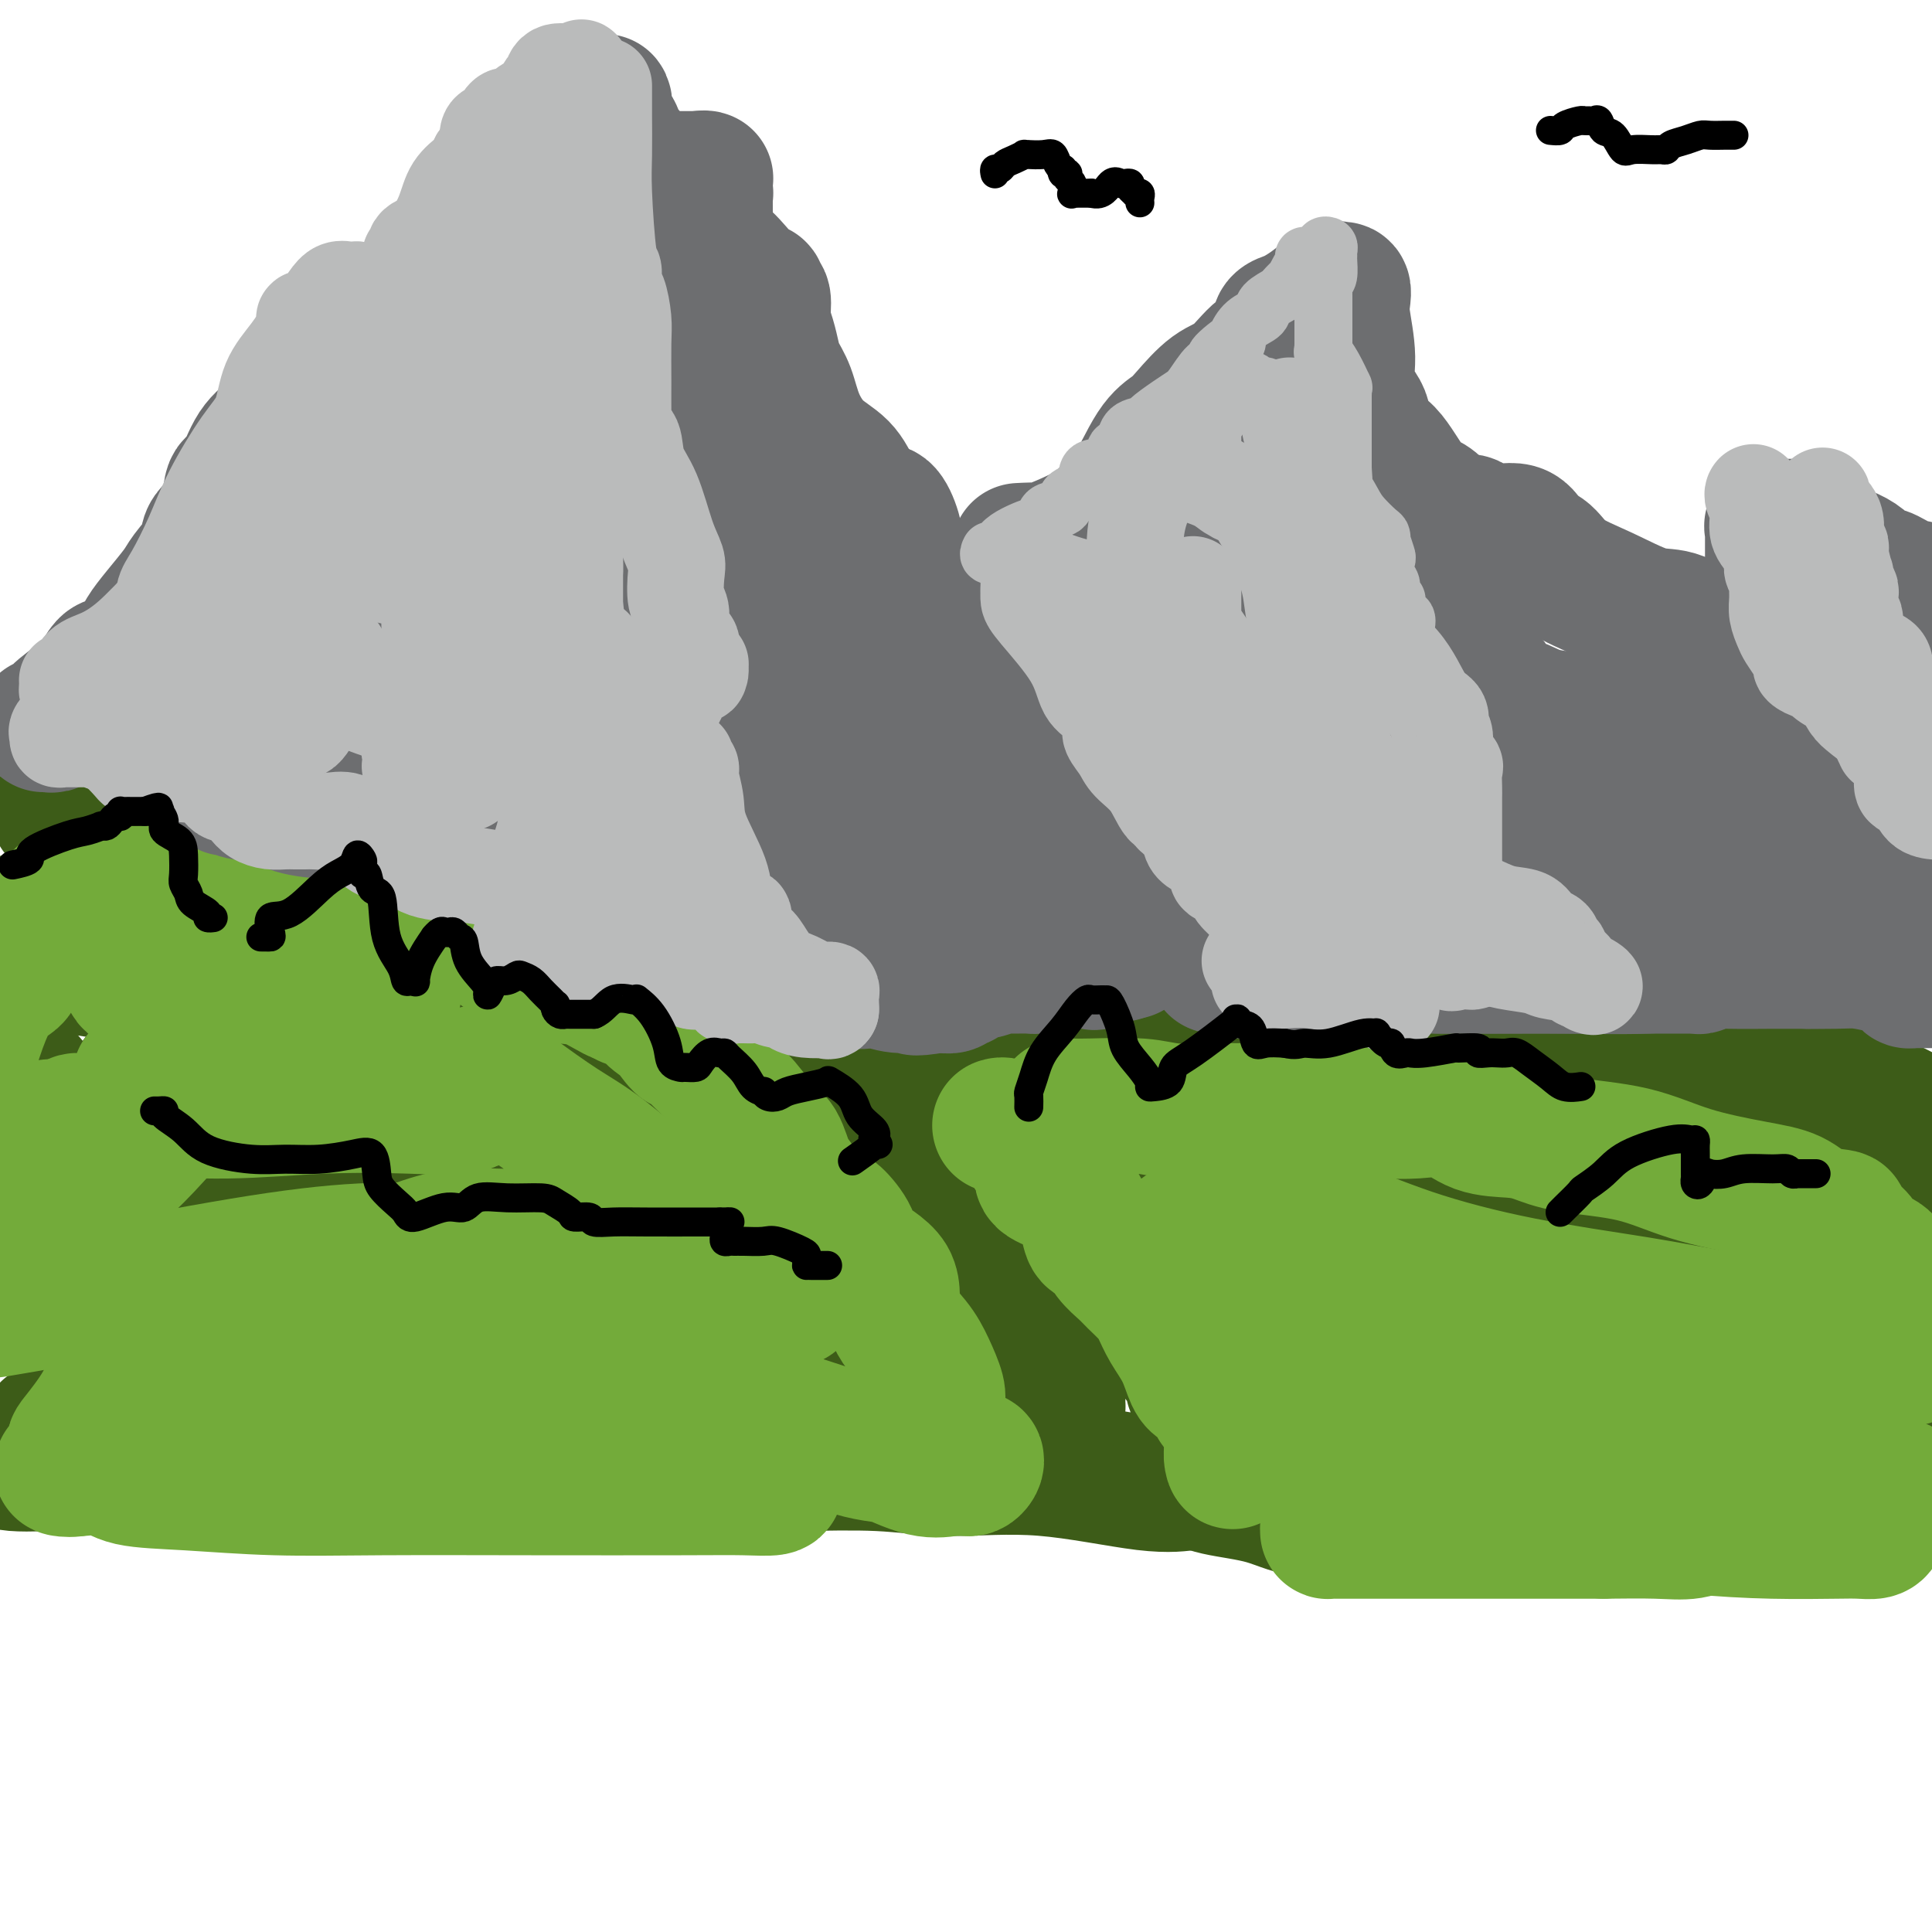 <svg viewBox='0 0 400 400' version='1.1' xmlns='http://www.w3.org/2000/svg' xmlns:xlink='http://www.w3.org/1999/xlink'><g fill='none' stroke='rgb(61,92,24)' stroke-width='28' stroke-linecap='round' stroke-linejoin='round'><path d='M12,168c0.523,0.014 1.045,0.027 2,0c0.955,-0.027 2.341,-0.096 4,0c1.659,0.096 3.590,0.356 5,1c1.410,0.644 2.298,1.673 3,2c0.702,0.327 1.218,-0.047 2,0c0.782,0.047 1.829,0.516 3,1c1.171,0.484 2.466,0.983 5,2c2.534,1.017 6.307,2.550 11,4c4.693,1.450 10.306,2.815 16,4c5.694,1.185 11.469,2.189 16,3c4.531,0.811 7.818,1.428 12,3c4.182,1.572 9.261,4.098 14,5c4.739,0.902 9.140,0.182 13,1c3.860,0.818 7.179,3.176 10,5c2.821,1.824 5.143,3.113 8,4c2.857,0.887 6.248,1.371 9,2c2.752,0.629 4.866,1.404 7,3c2.134,1.596 4.290,4.015 7,5c2.710,0.985 5.974,0.538 9,2c3.026,1.462 5.813,4.835 9,7c3.187,2.165 6.774,3.122 9,4c2.226,0.878 3.092,1.677 5,3c1.908,1.323 4.859,3.171 7,5c2.141,1.829 3.474,3.639 5,5c1.526,1.361 3.247,2.272 5,4c1.753,1.728 3.540,4.274 5,6c1.460,1.726 2.593,2.631 4,4c1.407,1.369 3.089,3.202 5,5c1.911,1.798 4.053,3.561 6,5c1.947,1.439 3.699,2.554 5,4c1.301,1.446 2.150,3.223 3,5'/><path d='M236,272c6.108,6.414 2.377,3.450 2,3c-0.377,-0.450 2.600,1.614 4,3c1.400,1.386 1.224,2.095 2,3c0.776,0.905 2.504,2.006 3,3c0.496,0.994 -0.238,1.880 0,3c0.238,1.120 1.450,2.475 2,3c0.550,0.525 0.439,0.220 1,1c0.561,0.780 1.796,2.644 3,4c1.204,1.356 2.379,2.206 3,3c0.621,0.794 0.689,1.534 1,2c0.311,0.466 0.864,0.657 1,1c0.136,0.343 -0.146,0.838 0,1c0.146,0.162 0.720,-0.008 1,0c0.280,0.008 0.268,0.194 0,0c-0.268,-0.194 -0.791,-0.770 -1,-1c-0.209,-0.230 -0.105,-0.115 0,0'/><path d='M204,221c0.452,-0.421 0.905,-0.843 1,-1c0.095,-0.157 -0.167,-0.050 1,0c1.167,0.050 3.765,0.041 6,0c2.235,-0.041 4.109,-0.116 7,0c2.891,0.116 6.799,0.423 11,0c4.201,-0.423 8.696,-1.578 13,-2c4.304,-0.422 8.416,-0.113 13,0c4.584,0.113 9.639,0.030 16,0c6.361,-0.030 14.028,-0.007 19,0c4.972,0.007 7.248,-0.004 11,0c3.752,0.004 8.979,0.022 13,0c4.021,-0.022 6.834,-0.084 10,0c3.166,0.084 6.685,0.312 12,1c5.315,0.688 12.428,1.835 17,2c4.572,0.165 6.605,-0.651 10,0c3.395,0.651 8.153,2.768 12,4c3.847,1.232 6.784,1.578 9,2c2.216,0.422 3.712,0.921 6,2c2.288,1.079 5.368,2.737 8,4c2.632,1.263 4.816,2.132 7,3'/><path d='M248,306c0.089,0.448 0.179,0.895 0,1c-0.179,0.105 -0.625,-0.133 -2,0c-1.375,0.133 -3.679,0.638 -9,0c-5.321,-0.638 -13.661,-2.420 -21,-3c-7.339,-0.580 -13.679,0.041 -19,0c-5.321,-0.041 -9.624,-0.744 -15,-1c-5.376,-0.256 -11.824,-0.065 -18,0c-6.176,0.065 -12.078,0.003 -18,0c-5.922,-0.003 -11.864,0.052 -19,0c-7.136,-0.052 -15.466,-0.210 -22,0c-6.534,0.210 -11.272,0.788 -16,1c-4.728,0.212 -9.444,0.057 -12,0c-2.556,-0.057 -2.950,-0.015 -5,0c-2.050,0.015 -5.756,0.004 -8,0c-2.244,-0.004 -3.026,0.000 -5,0c-1.974,-0.000 -5.140,-0.004 -8,0c-2.860,0.004 -5.412,0.017 -8,0c-2.588,-0.017 -5.210,-0.062 -9,0c-3.790,0.062 -8.748,0.233 -12,0c-3.252,-0.233 -4.799,-0.870 -8,-1c-3.201,-0.130 -8.058,0.249 -11,0c-2.942,-0.249 -3.971,-1.124 -5,-2'/><path d='M12,296c-1.770,0.077 -3.540,0.154 0,0c3.540,-0.154 12.392,-0.539 22,-1c9.608,-0.461 19.974,-1.000 30,-1c10.026,-0.000 19.712,0.537 29,0c9.288,-0.537 18.176,-2.148 26,-3c7.824,-0.852 14.583,-0.946 21,-1c6.417,-0.054 12.491,-0.068 18,0c5.509,0.068 10.451,0.217 14,0c3.549,-0.217 5.703,-0.801 9,-1c3.297,-0.199 7.738,-0.015 10,0c2.262,0.015 2.346,-0.140 3,0c0.654,0.140 1.878,0.573 3,1c1.122,0.427 2.142,0.846 4,1c1.858,0.154 4.556,0.041 6,0c1.444,-0.041 1.635,-0.011 2,0c0.365,0.011 0.903,0.003 1,0c0.097,-0.003 -0.247,-0.002 0,0c0.247,0.002 1.085,0.003 2,0c0.915,-0.003 1.905,-0.011 3,0c1.095,0.011 2.293,0.040 3,0c0.707,-0.040 0.923,-0.151 1,0c0.077,0.151 0.014,0.562 0,0c-0.014,-0.562 0.022,-2.099 0,-3c-0.022,-0.901 -0.102,-1.166 0,-1c0.102,0.166 0.386,0.763 0,0c-0.386,-0.763 -1.440,-2.887 -3,-4c-1.560,-1.113 -3.624,-1.216 -6,-3c-2.376,-1.784 -5.063,-5.250 -11,-9c-5.937,-3.750 -15.125,-7.786 -21,-11c-5.875,-3.214 -8.438,-5.607 -11,-8'/><path d='M167,252c-8.611,-5.734 -5.640,-4.569 -6,-5c-0.360,-0.431 -4.052,-2.459 -9,-5c-4.948,-2.541 -11.153,-5.594 -16,-8c-4.847,-2.406 -8.338,-4.166 -12,-6c-3.662,-1.834 -7.496,-3.741 -10,-5c-2.504,-1.259 -3.680,-1.870 -5,-3c-1.320,-1.130 -2.785,-2.779 -4,-4c-1.215,-1.221 -2.178,-2.015 -4,-3c-1.822,-0.985 -4.501,-2.161 -7,-4c-2.499,-1.839 -4.819,-4.343 -8,-6c-3.181,-1.657 -7.224,-2.468 -10,-4c-2.776,-1.532 -4.287,-3.783 -6,-5c-1.713,-1.217 -3.630,-1.398 -4,-2c-0.370,-0.602 0.807,-1.625 -1,-2c-1.807,-0.375 -6.597,-0.100 -9,0c-2.403,0.100 -2.418,0.027 -3,0c-0.582,-0.027 -1.732,-0.007 -3,0c-1.268,0.007 -2.654,0.002 -3,0c-0.346,-0.002 0.348,-0.001 0,0c-0.348,0.001 -1.740,0.000 -3,0c-1.260,-0.000 -2.390,-0.000 -4,0c-1.610,0.000 -3.701,0.001 -6,0c-2.299,-0.001 -4.807,-0.002 -7,0c-2.193,0.002 -4.072,0.008 -6,0c-1.928,-0.008 -3.904,-0.031 -5,0c-1.096,0.031 -1.313,0.116 -3,0c-1.687,-0.116 -4.844,-0.435 -7,0c-2.156,0.435 -3.310,1.622 -4,2c-0.690,0.378 -0.917,-0.052 -1,0c-0.083,0.052 -0.024,0.586 0,1c0.024,0.414 0.012,0.707 0,1'/><path d='M1,194c-0.776,0.572 -0.217,0.001 0,0c0.217,-0.001 0.092,0.569 0,1c-0.092,0.431 -0.149,0.725 0,1c0.149,0.275 0.505,0.532 1,1c0.495,0.468 1.127,1.147 6,2c4.873,0.853 13.985,1.881 24,4c10.015,2.119 20.933,5.329 31,7c10.067,1.671 19.281,1.803 29,3c9.719,1.197 19.941,3.459 28,5c8.059,1.541 13.953,2.362 20,4c6.047,1.638 12.247,4.093 18,7c5.753,2.907 11.058,6.267 16,10c4.942,3.733 9.521,7.841 13,11c3.479,3.159 5.857,5.370 7,7c1.143,1.630 1.051,2.679 1,3c-0.051,0.321 -0.059,-0.088 0,0c0.059,0.088 0.186,0.672 0,1c-0.186,0.328 -0.685,0.399 -2,1c-1.315,0.601 -3.446,1.730 -6,2c-2.554,0.270 -5.530,-0.320 -18,0c-12.470,0.320 -34.432,1.549 -51,2c-16.568,0.451 -27.742,0.122 -39,0c-11.258,-0.122 -22.601,-0.037 -31,0c-8.399,0.037 -13.855,0.027 -19,0c-5.145,-0.027 -9.981,-0.071 -12,0c-2.019,0.071 -1.222,0.257 -1,0c0.222,-0.257 -0.131,-0.958 0,-1c0.131,-0.042 0.746,0.576 1,0c0.254,-0.576 0.145,-2.348 4,-3c3.855,-0.652 11.673,-0.186 20,0c8.327,0.186 17.164,0.093 26,0'/><path d='M67,262c10.251,-0.029 12.877,-0.102 21,0c8.123,0.102 21.743,0.377 27,1c5.257,0.623 2.151,1.593 1,2c-1.151,0.407 -0.348,0.252 0,1c0.348,0.748 0.241,2.400 -2,3c-2.241,0.600 -6.615,0.147 -12,0c-5.385,-0.147 -11.782,0.010 -19,0c-7.218,-0.010 -15.255,-0.187 -23,-1c-7.745,-0.813 -15.196,-2.262 -22,-4c-6.804,-1.738 -12.962,-3.765 -17,-6c-4.038,-2.235 -5.955,-4.677 -7,-6c-1.045,-1.323 -1.218,-1.528 -1,-3c0.218,-1.472 0.827,-4.212 1,-6c0.173,-1.788 -0.091,-2.622 7,-5c7.091,-2.378 21.538,-6.298 32,-8c10.462,-1.702 16.938,-1.186 23,-1c6.062,0.186 11.709,0.042 15,0c3.291,-0.042 4.227,0.016 5,0c0.773,-0.016 1.383,-0.107 0,0c-1.383,0.107 -4.758,0.413 -9,0c-4.242,-0.413 -9.350,-1.546 -14,-2c-4.650,-0.454 -8.842,-0.230 -13,0c-4.158,0.230 -8.281,0.464 -13,0c-4.719,-0.464 -10.034,-1.628 -13,-2c-2.966,-0.372 -3.582,0.047 -4,0c-0.418,-0.047 -0.638,-0.559 -1,-1c-0.362,-0.441 -0.867,-0.811 1,-1c1.867,-0.189 6.105,-0.197 13,1c6.895,1.197 16.448,3.598 26,6'/><path d='M69,230c8.067,2.504 15.233,5.762 22,7c6.767,1.238 13.133,0.454 18,1c4.867,0.546 8.234,2.423 13,5c4.766,2.577 10.929,5.854 14,8c3.071,2.146 3.048,3.162 3,5c-0.048,1.838 -0.121,4.499 0,6c0.121,1.501 0.436,1.842 0,2c-0.436,0.158 -1.623,0.134 -3,0c-1.377,-0.134 -2.943,-0.377 -4,-1c-1.057,-0.623 -1.606,-1.628 -3,-3c-1.394,-1.372 -3.633,-3.113 -6,-4c-2.367,-0.887 -4.860,-0.920 -8,-2c-3.140,-1.080 -6.925,-3.208 -12,-4c-5.075,-0.792 -11.441,-0.250 -18,0c-6.559,0.250 -13.313,0.207 -20,0c-6.687,-0.207 -13.309,-0.577 -18,-1c-4.691,-0.423 -7.450,-0.898 -10,-1c-2.550,-0.102 -4.889,0.169 -6,0c-1.111,-0.169 -0.994,-0.778 -1,-1c-0.006,-0.222 -0.136,-0.056 0,0c0.136,0.056 0.539,0.004 0,0c-0.539,-0.004 -2.021,0.040 -4,0c-1.979,-0.040 -4.456,-0.165 -7,0c-2.544,0.165 -5.155,0.618 -7,1c-1.845,0.382 -2.922,0.691 -4,1'/><path d='M8,249c-15.150,-0.079 -5.523,0.222 -2,0c3.523,-0.222 0.944,-0.969 0,-2c-0.944,-1.031 -0.253,-2.348 0,-4c0.253,-1.652 0.068,-3.639 0,-5c-0.068,-1.361 -0.018,-2.096 0,-3c0.018,-0.904 0.004,-1.977 0,-3c-0.004,-1.023 0.002,-1.996 0,-3c-0.002,-1.004 -0.010,-2.039 0,-3c0.010,-0.961 0.040,-1.850 0,-2c-0.040,-0.150 -0.149,0.437 0,2c0.149,1.563 0.557,4.101 1,6c0.443,1.899 0.920,3.158 2,7c1.080,3.842 2.763,10.267 4,17c1.237,6.733 2.029,13.776 3,19c0.971,5.224 2.120,8.630 3,11c0.880,2.370 1.492,3.704 3,5c1.508,1.296 3.914,2.555 5,4c1.086,1.445 0.854,3.076 1,4c0.146,0.924 0.671,1.139 1,1c0.329,-0.139 0.463,-0.633 0,-1c-0.463,-0.367 -1.522,-0.607 -2,-1c-0.478,-0.393 -0.376,-0.941 -1,-3c-0.624,-2.059 -1.976,-5.631 -3,-8c-1.024,-2.369 -1.721,-3.534 -2,-5c-0.279,-1.466 -0.139,-3.233 0,-5'/><path d='M21,277c-1.078,-4.232 -0.272,-3.810 0,-4c0.272,-0.190 0.010,-0.990 1,0c0.990,0.990 3.232,3.771 5,5c1.768,1.229 3.063,0.906 5,1c1.937,0.094 4.517,0.605 6,1c1.483,0.395 1.869,0.674 2,1c0.131,0.326 0.009,0.700 0,1c-0.009,0.300 0.097,0.525 0,1c-0.097,0.475 -0.397,1.199 0,2c0.397,0.801 1.493,1.679 2,2c0.507,0.321 0.427,0.086 0,0c-0.427,-0.086 -1.202,-0.023 -2,0c-0.798,0.023 -1.619,0.006 -2,0c-0.381,-0.006 -0.323,-0.002 -1,0c-0.677,0.002 -2.090,0.002 -4,0c-1.910,-0.002 -4.317,-0.005 -6,0c-1.683,0.005 -2.643,0.018 -3,0c-0.357,-0.018 -0.112,-0.068 0,0c0.112,0.068 0.092,0.255 0,0c-0.092,-0.255 -0.256,-0.953 1,-2c1.256,-1.047 3.930,-2.442 5,-3c1.070,-0.558 0.535,-0.279 0,0'/><path d='M233,245c0.442,0.002 0.884,0.004 1,0c0.116,-0.004 -0.096,-0.015 0,0c0.096,0.015 0.498,0.057 2,0c1.502,-0.057 4.105,-0.211 7,0c2.895,0.211 6.083,0.789 10,1c3.917,0.211 8.565,0.057 13,0c4.435,-0.057 8.659,-0.015 17,0c8.341,0.015 20.798,0.004 28,0c7.202,-0.004 9.148,-0.001 12,0c2.852,0.001 6.609,0.001 9,0c2.391,-0.001 3.417,-0.002 5,0c1.583,0.002 3.723,0.006 6,0c2.277,-0.006 4.691,-0.022 7,0c2.309,0.022 4.513,0.083 7,0c2.487,-0.083 5.257,-0.309 8,0c2.743,0.309 5.460,1.152 8,2c2.540,0.848 4.905,1.702 7,3c2.095,1.298 3.921,3.042 6,4c2.079,0.958 4.411,1.131 6,2c1.589,0.869 2.433,2.434 3,3c0.567,0.566 0.855,0.133 1,0c0.145,-0.133 0.147,0.033 0,0c-0.147,-0.033 -0.441,-0.267 -1,-1c-0.559,-0.733 -1.381,-1.967 -2,-3c-0.619,-1.033 -1.034,-1.867 -3,-3c-1.966,-1.133 -5.483,-2.567 -9,-4'/><path d='M381,249c-3.420,-2.937 -4.971,-4.780 -11,-6c-6.029,-1.220 -16.535,-1.818 -22,-2c-5.465,-0.182 -5.888,0.050 -8,0c-2.112,-0.050 -5.911,-0.384 -9,0c-3.089,0.384 -5.468,1.485 -7,2c-1.532,0.515 -2.219,0.443 -4,1c-1.781,0.557 -4.658,1.743 -6,3c-1.342,1.257 -1.150,2.585 -2,4c-0.850,1.415 -2.743,2.918 -4,4c-1.257,1.082 -1.879,1.742 -3,3c-1.121,1.258 -2.740,3.114 -4,4c-1.260,0.886 -2.160,0.800 -3,1c-0.840,0.200 -1.620,0.684 -2,1c-0.380,0.316 -0.360,0.463 -1,1c-0.640,0.537 -1.941,1.464 -3,2c-1.059,0.536 -1.876,0.679 -3,1c-1.124,0.321 -2.556,0.818 -4,1c-1.444,0.182 -2.899,0.049 -4,0c-1.101,-0.049 -1.846,-0.014 -3,0c-1.154,0.014 -2.716,0.007 -4,0c-1.284,-0.007 -2.291,-0.013 -4,0c-1.709,0.013 -4.121,0.046 -5,0c-0.879,-0.046 -0.224,-0.170 0,0c0.224,0.170 0.019,0.633 0,1c-0.019,0.367 0.149,0.637 0,1c-0.149,0.363 -0.614,0.818 0,2c0.614,1.182 2.307,3.091 4,5'/><path d='M269,278c1.994,2.152 4.979,3.032 8,5c3.021,1.968 6.077,5.025 10,8c3.923,2.975 8.712,5.869 14,8c5.288,2.131 11.076,3.499 17,5c5.924,1.501 11.986,3.134 19,4c7.014,0.866 14.981,0.964 20,1c5.019,0.036 7.089,0.009 10,0c2.911,-0.009 6.664,-0.001 9,0c2.336,0.001 3.256,-0.005 3,0c-0.256,0.005 -1.689,0.022 -2,0c-0.311,-0.022 0.499,-0.083 -1,0c-1.499,0.083 -5.308,0.309 -10,0c-4.692,-0.309 -10.266,-1.155 -16,-2c-5.734,-0.845 -11.629,-1.691 -18,-2c-6.371,-0.309 -13.217,-0.083 -20,0c-6.783,0.083 -13.502,0.022 -20,0c-6.498,-0.022 -12.773,-0.004 -19,0c-6.227,0.004 -12.404,-0.007 -17,0c-4.596,0.007 -7.611,0.031 -9,0c-1.389,-0.031 -1.152,-0.116 -1,0c0.152,0.116 0.219,0.434 1,1c0.781,0.566 2.274,1.381 5,2c2.726,0.619 6.683,1.041 10,2c3.317,0.959 5.994,2.453 11,3c5.006,0.547 12.341,0.147 19,0c6.659,-0.147 12.641,-0.039 17,0c4.359,0.039 7.096,0.011 10,0c2.904,-0.011 5.974,-0.003 8,0c2.026,0.003 3.007,0.001 3,0c-0.007,-0.001 -1.004,-0.000 -2,0'/><path d='M328,313c8.448,-0.093 2.068,-0.326 -3,-2c-5.068,-1.674 -8.824,-4.788 -11,-6c-2.176,-1.212 -2.773,-0.522 -3,-1c-0.227,-0.478 -0.084,-2.124 0,-3c0.084,-0.876 0.109,-0.981 3,-1c2.891,-0.019 8.646,0.048 15,-1c6.354,-1.048 13.305,-3.213 19,-5c5.695,-1.787 10.133,-3.197 15,-4c4.867,-0.803 10.165,-1.000 13,-1c2.835,-0.000 3.209,0.196 4,0c0.791,-0.196 1.999,-0.785 3,-1c1.001,-0.215 1.794,-0.058 3,0c1.206,0.058 2.825,0.016 5,0c2.175,-0.016 4.907,-0.004 7,0c2.093,0.004 3.546,0.002 5,0'/><path d='M394,280c0.517,0.091 1.035,0.181 0,0c-1.035,-0.181 -3.621,-0.635 -6,-2c-2.379,-1.365 -4.551,-3.641 -7,-5c-2.449,-1.359 -5.174,-1.800 -9,-3c-3.826,-1.200 -8.754,-3.158 -15,-4c-6.246,-0.842 -13.811,-0.567 -23,-1c-9.189,-0.433 -20.002,-1.572 -29,-2c-8.998,-0.428 -16.183,-0.145 -20,0c-3.817,0.145 -4.268,0.150 -5,0c-0.732,-0.150 -1.746,-0.457 -2,0c-0.254,0.457 0.251,1.677 1,2c0.749,0.323 1.741,-0.250 4,1c2.259,1.250 5.786,4.325 9,6c3.214,1.675 6.115,1.952 10,3c3.885,1.048 8.754,2.868 14,4c5.246,1.132 10.871,1.575 15,2c4.129,0.425 6.764,0.832 8,1c1.236,0.168 1.073,0.095 1,0c-0.073,-0.095 -0.054,-0.214 0,0c0.054,0.214 0.145,0.760 1,3c0.855,2.240 2.475,6.173 3,8c0.525,1.827 -0.045,1.547 0,2c0.045,0.453 0.706,1.638 0,2c-0.706,0.362 -2.780,-0.100 -6,0c-3.220,0.100 -7.585,0.761 -13,1c-5.415,0.239 -11.879,0.055 -18,0c-6.121,-0.055 -11.900,0.020 -15,0c-3.100,-0.020 -3.521,-0.135 -7,0c-3.479,0.135 -10.015,0.521 -13,0c-2.985,-0.521 -2.419,-1.948 -3,-3c-0.581,-1.052 -2.309,-1.729 -3,-3c-0.691,-1.271 -0.346,-3.135 0,-5'/><path d='M266,287c-0.934,-2.663 -0.269,-3.822 0,-5c0.269,-1.178 0.144,-2.376 -1,-3c-1.144,-0.624 -3.305,-0.675 -5,-1c-1.695,-0.325 -2.925,-0.923 -5,-1c-2.075,-0.077 -4.996,0.369 -7,0c-2.004,-0.369 -3.090,-1.553 -5,-2c-1.910,-0.447 -4.642,-0.157 -7,0c-2.358,0.157 -4.340,0.183 -6,0c-1.660,-0.183 -2.997,-0.574 -4,-1c-1.003,-0.426 -1.674,-0.888 -2,-1c-0.326,-0.112 -0.309,0.127 0,0c0.309,-0.127 0.911,-0.619 1,-1c0.089,-0.381 -0.335,-0.652 0,-1c0.335,-0.348 1.428,-0.773 3,-1c1.572,-0.227 3.623,-0.257 8,-1c4.377,-0.743 11.082,-2.200 15,-3c3.918,-0.800 5.050,-0.944 6,-1c0.950,-0.056 1.718,-0.023 2,0c0.282,0.023 0.079,0.037 0,0c-0.079,-0.037 -0.032,-0.124 0,-1c0.032,-0.876 0.049,-2.542 -1,-4c-1.049,-1.458 -3.166,-2.710 -5,-4c-1.834,-1.290 -3.386,-2.619 -6,-4c-2.614,-1.381 -6.290,-2.814 -11,-4c-4.710,-1.186 -10.454,-2.127 -14,-3c-3.546,-0.873 -4.895,-1.680 -7,-2c-2.105,-0.320 -4.964,-0.152 -7,0c-2.036,0.152 -3.247,0.288 -4,0c-0.753,-0.288 -1.049,-1.001 -2,-2c-0.951,-0.999 -2.557,-2.286 -4,-3c-1.443,-0.714 -2.721,-0.857 -4,-1'/><path d='M194,237c-1.596,-1.155 -0.587,-1.042 0,-1c0.587,0.042 0.752,0.013 1,0c0.248,-0.013 0.578,-0.009 1,0c0.422,0.009 0.934,0.024 2,0c1.066,-0.024 2.685,-0.087 4,0c1.315,0.087 2.324,0.325 4,1c1.676,0.675 4.017,1.788 6,2c1.983,0.212 3.608,-0.479 5,0c1.392,0.479 2.551,2.126 3,3c0.449,0.874 0.187,0.974 0,1c-0.187,0.026 -0.300,-0.023 0,0c0.300,0.023 1.011,0.120 0,1c-1.011,0.880 -3.745,2.545 -7,4c-3.255,1.455 -7.030,2.699 -10,5c-2.970,2.301 -5.134,5.657 -6,7c-0.866,1.343 -0.433,0.671 0,0'/></g>
<g fill='none' stroke='rgb(115,171,58)' stroke-width='28' stroke-linecap='round' stroke-linejoin='round'><path d='M194,297c0.001,-0.281 0.002,-0.562 0,-1c-0.002,-0.438 -0.006,-1.032 0,-1c0.006,0.032 0.023,0.692 0,0c-0.023,-0.692 -0.085,-2.734 0,-4c0.085,-1.266 0.316,-1.755 0,-3c-0.316,-1.245 -1.178,-3.246 -2,-5c-0.822,-1.754 -1.605,-3.262 -3,-5c-1.395,-1.738 -3.403,-3.706 -4,-6c-0.597,-2.294 0.218,-4.914 -1,-7c-1.218,-2.086 -4.469,-3.640 -6,-5c-1.531,-1.360 -1.340,-2.528 -2,-4c-0.660,-1.472 -2.169,-3.249 -3,-4c-0.831,-0.751 -0.985,-0.477 -2,-1c-1.015,-0.523 -2.893,-1.842 -4,-3c-1.107,-1.158 -1.444,-2.155 -2,-3c-0.556,-0.845 -1.332,-1.538 -2,-3c-0.668,-1.462 -1.227,-3.692 -2,-5c-0.773,-1.308 -1.760,-1.693 -3,-3c-1.240,-1.307 -2.732,-3.536 -4,-5c-1.268,-1.464 -2.312,-2.164 -3,-3c-0.688,-0.836 -1.019,-1.809 -2,-3c-0.981,-1.191 -2.610,-2.601 -4,-4c-1.390,-1.399 -2.539,-2.786 -3,-3c-0.461,-0.214 -0.232,0.744 -1,0c-0.768,-0.744 -2.533,-3.191 -3,-4c-0.467,-0.809 0.366,0.019 0,0c-0.366,-0.019 -1.929,-0.883 -3,-2c-1.071,-1.117 -1.648,-2.485 -2,-3c-0.352,-0.515 -0.479,-0.177 -1,0c-0.521,0.177 -1.434,0.193 -2,0c-0.566,-0.193 -0.783,-0.597 -1,-1'/><path d='M129,206c-3.029,-2.456 -0.602,-0.096 -1,0c-0.398,0.096 -3.620,-2.074 -6,-3c-2.380,-0.926 -3.918,-0.609 -5,-1c-1.082,-0.391 -1.709,-1.490 -3,-2c-1.291,-0.510 -3.247,-0.432 -5,-1c-1.753,-0.568 -3.303,-1.781 -4,-2c-0.697,-0.219 -0.542,0.555 -1,0c-0.458,-0.555 -1.530,-2.440 -3,-3c-1.470,-0.560 -3.338,0.204 -5,0c-1.662,-0.204 -3.117,-1.375 -4,-2c-0.883,-0.625 -1.195,-0.702 -2,-1c-0.805,-0.298 -2.104,-0.816 -3,-1c-0.896,-0.184 -1.388,-0.036 -2,0c-0.612,0.036 -1.344,-0.042 -2,0c-0.656,0.042 -1.235,0.204 -2,0c-0.765,-0.204 -1.715,-0.772 -3,-1c-1.285,-0.228 -2.904,-0.114 -4,0c-1.096,0.114 -1.668,0.227 -4,0c-2.332,-0.227 -6.423,-0.796 -9,-1c-2.577,-0.204 -3.641,-0.043 -5,0c-1.359,0.043 -3.013,-0.031 -4,0c-0.987,0.031 -1.305,0.166 -2,0c-0.695,-0.166 -1.766,-0.633 -3,-1c-1.234,-0.367 -2.632,-0.634 -5,-1c-2.368,-0.366 -5.705,-0.830 -8,-1c-2.295,-0.170 -3.548,-0.046 -5,0c-1.452,0.046 -3.102,0.012 -4,0c-0.898,-0.012 -1.045,-0.003 -1,0c0.045,0.003 0.281,0.001 0,0c-0.281,-0.001 -1.080,-0.000 -2,0c-0.920,0.000 -1.960,0.000 -3,0'/><path d='M19,185c-11.021,-0.086 -4.572,2.198 -3,4c1.572,1.802 -1.733,3.123 -4,4c-2.267,0.877 -3.497,1.309 -4,2c-0.503,0.691 -0.278,1.641 -1,2c-0.722,0.359 -2.389,0.127 -3,1c-0.611,0.873 -0.164,2.850 -1,4c-0.836,1.150 -2.953,1.471 -5,5c-2.047,3.529 -4.023,10.264 -6,17'/><path d='M0,271c-1.094,0.182 -2.187,0.364 0,0c2.187,-0.364 7.656,-1.274 17,-3c9.344,-1.726 22.563,-4.269 33,-6c10.437,-1.731 18.093,-2.650 25,-3c6.907,-0.350 13.065,-0.132 18,0c4.935,0.132 8.648,0.177 11,0c2.352,-0.177 3.344,-0.577 6,1c2.656,1.577 6.978,5.130 12,9c5.022,3.870 10.746,8.056 19,13c8.254,4.944 19.038,10.644 26,14c6.962,3.356 10.101,4.366 14,5c3.899,0.634 8.558,0.892 12,1c3.442,0.108 5.665,0.067 7,0c1.335,-0.067 1.780,-0.161 2,0c0.220,0.161 0.213,0.578 0,1c-0.213,0.422 -0.632,0.848 -1,1c-0.368,0.152 -0.683,0.029 -1,0c-0.317,-0.029 -0.635,0.035 -1,0c-0.365,-0.035 -0.778,-0.169 -2,0c-1.222,0.169 -3.255,0.642 -6,0c-2.745,-0.642 -6.204,-2.397 -10,-4c-3.796,-1.603 -7.929,-3.052 -14,-5c-6.071,-1.948 -14.080,-4.394 -20,-6c-5.920,-1.606 -9.751,-2.371 -15,-4c-5.249,-1.629 -11.915,-4.121 -16,-5c-4.085,-0.879 -5.588,-0.145 -7,0c-1.412,0.145 -2.732,-0.298 -4,0c-1.268,0.298 -2.484,1.338 -4,2c-1.516,0.662 -3.331,0.948 -5,1c-1.669,0.052 -3.191,-0.128 -5,0c-1.809,0.128 -3.904,0.564 -6,1'/><path d='M85,284c-6.382,0.616 -6.838,0.158 -9,0c-2.162,-0.158 -6.031,-0.014 -10,1c-3.969,1.014 -8.037,2.900 -11,4c-2.963,1.100 -4.820,1.415 -6,2c-1.180,0.585 -1.682,1.439 -2,2c-0.318,0.561 -0.453,0.830 0,1c0.453,0.170 1.494,0.241 3,1c1.506,0.759 3.477,2.207 8,3c4.523,0.793 11.598,0.933 17,1c5.402,0.067 9.132,0.061 12,0c2.868,-0.061 4.876,-0.178 9,0c4.124,0.178 10.365,0.649 16,1c5.635,0.351 10.663,0.581 16,1c5.337,0.419 10.983,1.026 16,2c5.017,0.974 9.404,2.313 12,3c2.596,0.687 3.401,0.720 4,1c0.599,0.280 0.992,0.807 0,1c-0.992,0.193 -3.369,0.053 -6,0c-2.631,-0.053 -5.517,-0.017 -13,0c-7.483,0.017 -19.562,0.017 -31,0c-11.438,-0.017 -22.234,-0.051 -31,0c-8.766,0.051 -15.501,0.185 -22,0c-6.499,-0.185 -12.761,-0.691 -18,-1c-5.239,-0.309 -9.456,-0.423 -12,-1c-2.544,-0.577 -3.416,-1.617 -5,-2c-1.584,-0.383 -3.881,-0.109 -5,0c-1.119,0.109 -1.059,0.055 -1,0'/><path d='M16,304c-6.362,-0.385 -1.765,0.652 0,0c1.765,-0.652 0.700,-2.993 0,-4c-0.700,-1.007 -1.035,-0.681 0,-2c1.035,-1.319 3.438,-4.284 5,-7c1.562,-2.716 2.281,-5.183 7,-8c4.719,-2.817 13.436,-5.984 21,-9c7.564,-3.016 13.974,-5.880 21,-9c7.026,-3.120 14.669,-6.496 20,-8c5.331,-1.504 8.352,-1.136 15,-1c6.648,0.136 16.924,0.039 23,0c6.076,-0.039 7.951,-0.021 10,0c2.049,0.021 4.271,0.044 5,0c0.729,-0.044 -0.034,-0.154 0,0c0.034,0.154 0.864,0.573 2,2c1.136,1.427 2.578,3.861 5,5c2.422,1.139 5.826,0.984 8,2c2.174,1.016 3.120,3.204 4,4c0.880,0.796 1.693,0.201 2,0c0.307,-0.201 0.107,-0.009 0,0c-0.107,0.009 -0.122,-0.167 -1,-1c-0.878,-0.833 -2.618,-2.324 -4,-4c-1.382,-1.676 -2.406,-3.538 -6,-6c-3.594,-2.462 -9.757,-5.526 -15,-9c-5.243,-3.474 -9.565,-7.358 -13,-10c-3.435,-2.642 -5.981,-4.040 -9,-6c-3.019,-1.960 -6.509,-4.480 -10,-7'/><path d='M106,226c-8.619,-5.629 -6.668,-3.702 -9,-3c-2.332,0.702 -8.949,0.181 -15,0c-6.051,-0.181 -11.537,-0.020 -15,0c-3.463,0.020 -4.902,-0.102 -7,0c-2.098,0.102 -4.856,0.427 -7,0c-2.144,-0.427 -3.675,-1.608 -6,-2c-2.325,-0.392 -5.445,0.003 -8,0c-2.555,-0.003 -4.543,-0.403 -6,0c-1.457,0.403 -2.381,1.611 -3,2c-0.619,0.389 -0.934,-0.039 -1,0c-0.066,0.039 0.117,0.546 0,1c-0.117,0.454 -0.533,0.854 1,1c1.533,0.146 5.014,0.039 7,0c1.986,-0.039 2.476,-0.010 3,0c0.524,0.010 1.081,0.002 3,0c1.919,-0.002 5.198,0.003 10,0c4.802,-0.003 11.126,-0.013 20,0c8.874,0.013 20.297,0.049 25,0c4.703,-0.049 2.686,-0.185 2,0c-0.686,0.185 -0.042,0.689 0,1c0.042,0.311 -0.517,0.427 -1,1c-0.483,0.573 -0.889,1.601 -3,2c-2.111,0.399 -5.928,0.167 -11,0c-5.072,-0.167 -11.398,-0.270 -18,0c-6.602,0.270 -13.479,0.912 -20,1c-6.521,0.088 -12.686,-0.378 -17,0c-4.314,0.378 -6.777,1.602 -9,2c-2.223,0.398 -4.207,-0.029 -5,0c-0.793,0.029 -0.397,0.515 0,1'/><path d='M16,233c-12.376,0.637 -3.317,0.231 0,0c3.317,-0.231 0.893,-0.286 0,0c-0.893,0.286 -0.253,0.912 0,1c0.253,0.088 0.121,-0.361 0,0c-0.121,0.361 -0.231,1.534 0,2c0.231,0.466 0.803,0.226 0,3c-0.803,2.774 -2.980,8.564 -4,11c-1.020,2.436 -0.882,1.520 -1,2c-0.118,0.480 -0.491,2.357 -1,3c-0.509,0.643 -1.154,0.053 -1,0c0.154,-0.053 1.107,0.433 2,0c0.893,-0.433 1.725,-1.783 4,-4c2.275,-2.217 5.994,-5.300 9,-8c3.006,-2.700 5.299,-5.018 8,-8c2.701,-2.982 5.810,-6.627 12,-11c6.190,-4.373 15.463,-9.473 21,-12c5.537,-2.527 7.340,-2.482 9,-3c1.660,-0.518 3.178,-1.601 4,-2c0.822,-0.399 0.949,-0.114 1,0c0.051,0.114 0.025,0.057 0,0'/><path d='M79,207c5.307,-2.787 1.075,-1.254 -1,-1c-2.075,0.254 -1.994,-0.772 -2,-1c-0.006,-0.228 -0.101,0.342 -1,0c-0.899,-0.342 -2.603,-1.594 -6,-2c-3.397,-0.406 -8.487,0.035 -12,0c-3.513,-0.035 -5.448,-0.547 -8,-1c-2.552,-0.453 -5.720,-0.848 -9,-1c-3.280,-0.152 -6.671,-0.063 -9,0c-2.329,0.063 -3.594,0.099 -4,0c-0.406,-0.099 0.048,-0.333 0,0c-0.048,0.333 -0.597,1.233 0,2c0.597,0.767 2.339,1.401 3,2c0.661,0.599 0.239,1.164 1,2c0.761,0.836 2.705,1.944 4,3c1.295,1.056 1.942,2.059 3,4c1.058,1.941 2.525,4.821 5,7c2.475,2.179 5.956,3.656 8,5c2.044,1.344 2.651,2.556 3,3c0.349,0.444 0.440,0.119 1,0c0.560,-0.119 1.589,-0.034 2,0c0.411,0.034 0.206,0.017 0,0'/><path d='M207,233c0.245,-0.075 0.490,-0.151 1,0c0.510,0.151 1.285,0.527 2,1c0.715,0.473 1.369,1.043 2,2c0.631,0.957 1.237,2.301 2,3c0.763,0.699 1.681,0.753 2,1c0.319,0.247 0.039,0.687 0,1c-0.039,0.313 0.165,0.499 0,1c-0.165,0.501 -0.697,1.318 0,2c0.697,0.682 2.624,1.228 4,2c1.376,0.772 2.202,1.771 3,3c0.798,1.229 1.569,2.689 2,4c0.431,1.311 0.523,2.472 1,3c0.477,0.528 1.339,0.424 2,1c0.661,0.576 1.122,1.833 2,3c0.878,1.167 2.174,2.243 3,3c0.826,0.757 1.184,1.194 2,2c0.816,0.806 2.092,1.981 3,3c0.908,1.019 1.449,1.883 2,3c0.551,1.117 1.111,2.488 2,4c0.889,1.512 2.105,3.165 3,5c0.895,1.835 1.467,3.853 2,5c0.533,1.147 1.025,1.424 2,2c0.975,0.576 2.433,1.451 3,2c0.567,0.549 0.243,0.771 0,1c-0.243,0.229 -0.405,0.466 0,1c0.405,0.534 1.376,1.366 2,2c0.624,0.634 0.899,1.070 1,2c0.101,0.930 0.027,2.352 0,3c-0.027,0.648 -0.007,0.521 0,1c0.007,0.479 0.002,1.566 0,2c-0.002,0.434 -0.001,0.217 0,0'/><path d='M255,301c0.464,2.202 0.125,1.708 0,1c-0.125,-0.708 -0.036,-1.631 0,-2c0.036,-0.369 0.018,-0.185 0,0'/><path d='M220,229c0.119,-0.008 0.238,-0.016 1,0c0.762,0.016 2.166,0.057 5,0c2.834,-0.057 7.099,-0.211 10,0c2.901,0.211 4.440,0.789 7,1c2.560,0.211 6.143,0.056 10,0c3.857,-0.056 7.989,-0.014 11,0c3.011,0.014 4.902,0.001 7,0c2.098,-0.001 4.403,0.010 7,0c2.597,-0.010 5.485,-0.042 8,0c2.515,0.042 4.657,0.157 7,0c2.343,-0.157 4.889,-0.586 7,0c2.111,0.586 3.789,2.186 6,3c2.211,0.814 4.955,0.843 7,1c2.045,0.157 3.391,0.441 5,1c1.609,0.559 3.480,1.394 7,2c3.520,0.606 8.690,0.982 13,2c4.310,1.018 7.759,2.679 12,4c4.241,1.321 9.275,2.304 13,3c3.725,0.696 6.142,1.107 8,2c1.858,0.893 3.157,2.270 5,3c1.843,0.730 4.231,0.815 5,1c0.769,0.185 -0.082,0.471 0,1c0.082,0.529 1.096,1.302 2,2c0.904,0.698 1.698,1.320 2,2c0.302,0.680 0.112,1.420 1,2c0.888,0.580 2.854,1.002 4,2c1.146,0.998 1.470,2.571 3,4c1.530,1.429 4.265,2.715 7,4'/><path d='M398,278c0.094,-0.053 0.189,-0.106 0,0c-0.189,0.106 -0.661,0.372 -1,1c-0.339,0.628 -0.545,1.618 -1,2c-0.455,0.382 -1.158,0.155 -3,1c-1.842,0.845 -4.822,2.762 -7,4c-2.178,1.238 -3.555,1.796 -7,2c-3.445,0.204 -8.958,0.055 -14,0c-5.042,-0.055 -9.614,-0.015 -16,0c-6.386,0.015 -14.585,0.004 -20,0c-5.415,-0.004 -8.044,-0.001 -11,0c-2.956,0.001 -6.238,-0.000 -9,0c-2.762,0.000 -5.003,0.001 -8,0c-2.997,-0.001 -6.751,-0.004 -9,0c-2.249,0.004 -2.995,0.016 -4,0c-1.005,-0.016 -2.269,-0.060 -3,0c-0.731,0.060 -0.928,0.225 -1,0c-0.072,-0.225 -0.018,-0.838 0,-1c0.018,-0.162 0.002,0.129 0,0c-0.002,-0.129 0.012,-0.678 0,-1c-0.012,-0.322 -0.048,-0.416 0,-1c0.048,-0.584 0.180,-1.659 0,-2c-0.180,-0.341 -0.671,0.053 -1,-1c-0.329,-1.053 -0.494,-3.553 -1,-5c-0.506,-1.447 -1.352,-1.841 -2,-5c-0.648,-3.159 -1.098,-9.081 -2,-12c-0.902,-2.919 -2.258,-2.834 -3,-3c-0.742,-0.166 -0.871,-0.583 -1,-1'/><path d='M274,256c-2.000,-5.177 -1.500,-2.118 -2,-1c-0.500,1.118 -2.000,0.297 -3,0c-1.000,-0.297 -1.498,-0.069 -2,0c-0.502,0.069 -1.007,-0.020 -2,0c-0.993,0.020 -2.476,0.149 -3,0c-0.524,-0.149 -0.091,-0.577 0,-1c0.091,-0.423 -0.161,-0.842 0,-1c0.161,-0.158 0.735,-0.055 1,0c0.265,0.055 0.220,0.062 2,0c1.780,-0.062 5.386,-0.193 10,1c4.614,1.193 10.236,3.710 17,6c6.764,2.290 14.671,4.354 23,6c8.329,1.646 17.080,2.875 24,4c6.920,1.125 12.008,2.148 17,3c4.992,0.852 9.888,1.535 14,2c4.112,0.465 7.441,0.711 10,1c2.559,0.289 4.349,0.619 5,1c0.651,0.381 0.165,0.811 0,1c-0.165,0.189 -0.008,0.137 0,0c0.008,-0.137 -0.132,-0.359 0,0c0.132,0.359 0.537,1.297 0,2c-0.537,0.703 -2.017,1.169 -5,2c-2.983,0.831 -7.471,2.027 -13,3c-5.529,0.973 -12.101,1.724 -20,2c-7.899,0.276 -17.125,0.077 -25,0c-7.875,-0.077 -14.400,-0.031 -21,0c-6.600,0.031 -13.277,0.047 -18,0c-4.723,-0.047 -7.492,-0.156 -9,0c-1.508,0.156 -1.754,0.578 -2,1'/><path d='M272,288c-11.960,0.664 -4.360,1.824 0,3c4.360,1.176 5.479,2.368 7,4c1.521,1.632 3.443,3.706 14,5c10.557,1.294 29.751,1.810 41,2c11.249,0.190 14.555,0.054 19,0c4.445,-0.054 10.029,-0.027 13,0c2.971,0.027 3.330,0.053 4,0c0.670,-0.053 1.653,-0.186 2,0c0.347,0.186 0.059,0.691 0,1c-0.059,0.309 0.110,0.423 -1,1c-1.110,0.577 -3.500,1.619 -4,2c-0.500,0.381 0.891,0.102 0,0c-0.891,-0.102 -4.063,-0.027 -10,0c-5.937,0.027 -14.639,0.007 -22,0c-7.361,-0.007 -13.383,-0.002 -20,0c-6.617,0.002 -13.830,-0.000 -17,0c-3.170,0.000 -2.297,0.003 -3,0c-0.703,-0.003 -2.980,-0.010 -3,0c-0.020,0.010 2.218,0.039 3,0c0.782,-0.039 0.108,-0.145 3,0c2.892,0.145 9.349,0.540 16,1c6.651,0.460 13.494,0.983 20,2c6.506,1.017 12.674,2.527 16,3c3.326,0.473 3.809,-0.090 4,0c0.191,0.090 0.090,0.833 0,1c-0.090,0.167 -0.168,-0.243 0,0c0.168,0.243 0.581,1.137 0,2c-0.581,0.863 -2.156,1.694 -4,2c-1.844,0.306 -3.955,0.087 -7,0c-3.045,-0.087 -7.022,-0.044 -11,0'/><path d='M332,317c-6.475,-0.000 -13.662,-0.000 -20,0c-6.338,0.000 -11.827,0.001 -17,0c-5.173,-0.001 -10.029,-0.002 -13,0c-2.971,0.002 -4.058,0.009 -5,0c-0.942,-0.009 -1.738,-0.033 -2,0c-0.262,0.033 0.009,0.125 0,0c-0.009,-0.125 -0.299,-0.466 0,-1c0.299,-0.534 1.188,-1.260 3,-2c1.812,-0.740 4.548,-1.492 7,-2c2.452,-0.508 4.620,-0.771 7,-1c2.380,-0.229 4.972,-0.426 9,0c4.028,0.426 9.491,1.473 14,2c4.509,0.527 8.064,0.533 14,1c5.936,0.467 14.252,1.394 21,2c6.748,0.606 11.927,0.892 17,1c5.073,0.108 10.039,0.040 13,0c2.961,-0.040 3.915,-0.051 5,0c1.085,0.051 2.300,0.165 3,0c0.700,-0.165 0.885,-0.608 1,-1c0.115,-0.392 0.160,-0.731 0,-1c-0.160,-0.269 -0.526,-0.467 0,-1c0.526,-0.533 1.944,-1.400 3,-2c1.056,-0.600 1.752,-0.931 2,-1c0.248,-0.069 0.050,0.125 0,0c-0.050,-0.125 0.048,-0.570 0,-1c-0.048,-0.430 -0.244,-0.847 0,-1c0.244,-0.153 0.927,-0.044 1,0c0.073,0.044 -0.463,0.022 -1,0'/><path d='M394,309c0.380,-1.579 -1.670,-1.526 -3,-2c-1.330,-0.474 -1.939,-1.473 -8,-4c-6.061,-2.527 -17.573,-6.581 -26,-9c-8.427,-2.419 -13.767,-3.203 -20,-4c-6.233,-0.797 -13.359,-1.606 -20,-3c-6.641,-1.394 -12.799,-3.371 -19,-5c-6.201,-1.629 -12.447,-2.910 -17,-4c-4.553,-1.090 -7.414,-1.990 -9,-3c-1.586,-1.010 -1.895,-2.132 -2,-3c-0.105,-0.868 -0.004,-1.483 0,-2c0.004,-0.517 -0.090,-0.936 0,-1c0.090,-0.064 0.362,0.228 0,0c-0.362,-0.228 -1.358,-0.975 -2,-2c-0.642,-1.025 -0.928,-2.326 -3,-4c-2.072,-1.674 -5.928,-3.720 -8,-5c-2.072,-1.280 -2.359,-1.793 -3,-2c-0.641,-0.207 -1.636,-0.108 -2,0c-0.364,0.108 -0.098,0.225 0,0c0.098,-0.225 0.026,-0.792 0,-1c-0.026,-0.208 -0.007,-0.056 0,0c0.007,0.056 0.002,0.016 0,0c-0.002,-0.016 -0.001,-0.008 0,0'/><path d='M252,255c-2.084,-1.238 -0.793,-0.332 -1,0c-0.207,0.332 -1.911,0.089 -3,0c-1.089,-0.089 -1.562,-0.024 -2,0c-0.438,0.024 -0.839,0.007 -1,0c-0.161,-0.007 -0.080,-0.003 0,0'/></g>
<g fill='none' stroke='rgb(109,110,112)' stroke-width='28' stroke-linecap='round' stroke-linejoin='round'><path d='M9,150c0.305,-0.033 0.609,-0.066 1,0c0.391,0.066 0.868,0.231 1,0c0.132,-0.231 -0.080,-0.858 1,-2c1.080,-1.142 3.452,-2.798 5,-4c1.548,-1.202 2.273,-1.948 3,-3c0.727,-1.052 1.456,-2.408 2,-3c0.544,-0.592 0.902,-0.420 2,-1c1.098,-0.580 2.936,-1.911 4,-3c1.064,-1.089 1.353,-1.936 2,-3c0.647,-1.064 1.651,-2.344 3,-4c1.349,-1.656 3.042,-3.688 4,-5c0.958,-1.312 1.182,-1.903 2,-3c0.818,-1.097 2.232,-2.701 3,-4c0.768,-1.299 0.891,-2.294 1,-3c0.109,-0.706 0.205,-1.122 1,-2c0.795,-0.878 2.289,-2.216 3,-4c0.711,-1.784 0.638,-4.014 1,-5c0.362,-0.986 1.158,-0.729 2,-2c0.842,-1.271 1.730,-4.071 3,-6c1.270,-1.929 2.923,-2.987 4,-4c1.077,-1.013 1.579,-1.982 3,-3c1.421,-1.018 3.760,-2.086 5,-3c1.240,-0.914 1.382,-1.674 2,-3c0.618,-1.326 1.712,-3.218 3,-4c1.288,-0.782 2.768,-0.455 4,-1c1.232,-0.545 2.214,-1.961 3,-3c0.786,-1.039 1.376,-1.701 2,-2c0.624,-0.299 1.283,-0.234 2,-1c0.717,-0.766 1.490,-2.362 2,-3c0.510,-0.638 0.755,-0.319 1,0'/><path d='M84,66c5.195,-4.781 2.682,-3.234 2,-3c-0.682,0.234 0.468,-0.845 2,-2c1.532,-1.155 3.448,-2.387 4,-3c0.552,-0.613 -0.259,-0.609 0,-1c0.259,-0.391 1.589,-1.179 2,-2c0.411,-0.821 -0.098,-1.675 0,-2c0.098,-0.325 0.802,-0.121 1,0c0.198,0.121 -0.111,0.159 0,0c0.111,-0.159 0.643,-0.516 1,-1c0.357,-0.484 0.541,-1.096 1,-2c0.459,-0.904 1.194,-2.099 2,-3c0.806,-0.901 1.684,-1.508 2,-2c0.316,-0.492 0.070,-0.870 0,-1c-0.070,-0.130 0.036,-0.012 0,0c-0.036,0.012 -0.213,-0.080 0,0c0.213,0.080 0.815,0.334 1,0c0.185,-0.334 -0.048,-1.257 0,-2c0.048,-0.743 0.376,-1.307 1,-2c0.624,-0.693 1.542,-1.515 2,-2c0.458,-0.485 0.454,-0.635 1,-1c0.546,-0.365 1.641,-0.947 2,-1c0.359,-0.053 -0.017,0.422 0,0c0.017,-0.422 0.428,-1.741 1,-2c0.572,-0.259 1.306,0.543 2,0c0.694,-0.543 1.348,-2.432 2,-3c0.652,-0.568 1.301,0.185 2,0c0.699,-0.185 1.447,-1.306 2,-2c0.553,-0.694 0.911,-0.959 1,-1c0.089,-0.041 -0.091,0.143 0,0c0.091,-0.143 0.455,-0.612 1,-1c0.545,-0.388 1.273,-0.694 2,-1'/><path d='M121,26c2.702,-2.306 1.458,-2.072 1,-2c-0.458,0.072 -0.129,-0.018 0,0c0.129,0.018 0.059,0.144 0,0c-0.059,-0.144 -0.107,-0.556 0,-1c0.107,-0.444 0.369,-0.919 1,-1c0.631,-0.081 1.632,0.231 2,0c0.368,-0.231 0.102,-1.006 0,-1c-0.102,0.006 -0.039,0.794 0,1c0.039,0.206 0.053,-0.169 0,0c-0.053,0.169 -0.174,0.882 0,2c0.174,1.118 0.642,2.639 1,3c0.358,0.361 0.606,-0.439 1,0c0.394,0.439 0.933,2.118 1,3c0.067,0.882 -0.337,0.968 0,1c0.337,0.032 1.414,0.008 2,1c0.586,0.992 0.682,2.998 1,4c0.318,1.002 0.859,1.001 1,1c0.141,-0.001 -0.117,-0.000 0,0c0.117,0.000 0.608,0.000 1,0c0.392,-0.000 0.685,-0.000 1,0c0.315,0.000 0.651,0.000 2,0c1.349,-0.000 3.709,-0.000 5,0c1.291,0.000 1.512,0.000 2,0c0.488,-0.000 1.244,-0.000 2,0'/><path d='M145,37c2.161,0.049 0.565,-0.327 0,0c-0.565,0.327 -0.099,1.357 0,2c0.099,0.643 -0.170,0.899 0,1c0.170,0.101 0.778,0.047 1,0c0.222,-0.047 0.059,-0.086 0,0c-0.059,0.086 -0.015,0.298 0,1c0.015,0.702 0.002,1.894 0,3c-0.002,1.106 0.007,2.125 0,3c-0.007,0.875 -0.031,1.607 0,2c0.031,0.393 0.116,0.448 0,1c-0.116,0.552 -0.435,1.602 0,2c0.435,0.398 1.623,0.144 3,1c1.377,0.856 2.942,2.821 4,4c1.058,1.179 1.608,1.570 2,2c0.392,0.430 0.626,0.898 1,1c0.374,0.102 0.888,-0.161 1,0c0.112,0.161 -0.177,0.746 0,1c0.177,0.254 0.820,0.178 1,1c0.180,0.822 -0.103,2.542 0,4c0.103,1.458 0.593,2.653 1,4c0.407,1.347 0.733,2.846 1,4c0.267,1.154 0.477,1.963 1,3c0.523,1.037 1.361,2.303 2,4c0.639,1.697 1.078,3.826 2,6c0.922,2.174 2.325,4.393 4,6c1.675,1.607 3.621,2.602 5,4c1.379,1.398 2.189,3.199 3,5'/><path d='M177,102c2.670,3.273 3.344,3.956 4,4c0.656,0.044 1.294,-0.551 2,0c0.706,0.551 1.481,2.247 2,4c0.519,1.753 0.783,3.565 1,5c0.217,1.435 0.387,2.495 1,4c0.613,1.505 1.669,3.455 3,5c1.331,1.545 2.938,2.686 4,4c1.062,1.314 1.581,2.800 2,4c0.419,1.200 0.739,2.114 2,3c1.261,0.886 3.464,1.744 4,3c0.536,1.256 -0.595,2.910 1,7c1.595,4.090 5.916,10.616 8,14c2.084,3.384 1.931,3.627 2,4c0.069,0.373 0.361,0.876 1,2c0.639,1.124 1.625,2.869 2,4c0.375,1.131 0.138,1.647 0,2c-0.138,0.353 -0.177,0.542 0,1c0.177,0.458 0.569,1.187 1,2c0.431,0.813 0.902,1.712 1,2c0.098,0.288 -0.178,-0.035 0,0c0.178,0.035 0.811,0.428 1,1c0.189,0.572 -0.066,1.322 0,2c0.066,0.678 0.452,1.285 1,2c0.548,0.715 1.257,1.537 2,2c0.743,0.463 1.519,0.567 2,1c0.481,0.433 0.668,1.193 1,2c0.332,0.807 0.809,1.659 1,2c0.191,0.341 0.095,0.170 0,0'/><path d='M226,188c3.680,7.902 0.881,2.656 0,1c-0.881,-1.656 0.156,0.277 1,1c0.844,0.723 1.494,0.235 2,0c0.506,-0.235 0.868,-0.217 1,0c0.132,0.217 0.034,0.633 0,1c-0.034,0.367 -0.002,0.686 0,1c0.002,0.314 -0.024,0.623 0,1c0.024,0.377 0.098,0.822 0,1c-0.098,0.178 -0.367,0.090 0,0c0.367,-0.090 1.371,-0.182 2,0c0.629,0.182 0.884,0.637 1,1c0.116,0.363 0.095,0.633 0,1c-0.095,0.367 -0.263,0.830 0,1c0.263,0.170 0.955,0.046 1,0c0.045,-0.046 -0.559,-0.013 -1,0c-0.441,0.013 -0.721,0.007 -1,0'/><path d='M232,197c0.653,1.271 -0.714,-0.052 -2,0c-1.286,0.052 -2.491,1.478 -3,2c-0.509,0.522 -0.322,0.141 -1,0c-0.678,-0.141 -2.221,-0.042 -3,0c-0.779,0.042 -0.795,0.025 -1,0c-0.205,-0.025 -0.598,-0.060 -1,0c-0.402,0.060 -0.814,0.215 -1,0c-0.186,-0.215 -0.147,-0.800 0,-1c0.147,-0.200 0.402,-0.015 0,0c-0.402,0.015 -1.461,-0.140 -2,0c-0.539,0.140 -0.558,0.573 -1,1c-0.442,0.427 -1.306,0.847 -2,1c-0.694,0.153 -1.216,0.040 -2,0c-0.784,-0.040 -1.828,-0.007 -3,0c-1.172,0.007 -2.471,-0.012 -3,0c-0.529,0.012 -0.288,0.056 0,0c0.288,-0.056 0.624,-0.211 0,0c-0.624,0.211 -2.210,0.787 -3,1c-0.790,0.213 -0.786,0.061 -1,0c-0.214,-0.061 -0.645,-0.032 -1,0c-0.355,0.032 -0.634,0.065 -1,0c-0.366,-0.065 -0.819,-0.229 -1,0c-0.181,0.229 -0.089,0.850 0,1c0.089,0.150 0.175,-0.170 0,0c-0.175,0.170 -0.610,0.830 -1,1c-0.390,0.170 -0.733,-0.150 -1,0c-0.267,0.150 -0.456,0.771 -1,1c-0.544,0.229 -1.441,0.065 -2,0c-0.559,-0.065 -0.779,-0.033 -1,0'/><path d='M194,204c-6.606,1.063 -4.122,0.222 -4,0c0.122,-0.222 -2.117,0.175 -4,0c-1.883,-0.175 -3.411,-0.921 -5,-1c-1.589,-0.079 -3.240,0.511 -4,0c-0.760,-0.511 -0.628,-2.122 -1,-3c-0.372,-0.878 -1.247,-1.023 -2,-1c-0.753,0.023 -1.383,0.214 -2,0c-0.617,-0.214 -1.222,-0.832 -2,-1c-0.778,-0.168 -1.728,0.114 -3,0c-1.272,-0.114 -2.864,-0.623 -4,-1c-1.136,-0.377 -1.816,-0.623 -3,-1c-1.184,-0.377 -2.872,-0.886 -5,-1c-2.128,-0.114 -4.694,0.168 -7,0c-2.306,-0.168 -4.351,-0.784 -7,-1c-2.649,-0.216 -5.902,-0.031 -8,0c-2.098,0.031 -3.041,-0.092 -4,-1c-0.959,-0.908 -1.933,-2.600 -3,-3c-1.067,-0.400 -2.225,0.492 -3,0c-0.775,-0.492 -1.166,-2.368 -2,-3c-0.834,-0.632 -2.109,-0.020 -3,0c-0.891,0.020 -1.397,-0.551 -2,-1c-0.603,-0.449 -1.301,-0.775 -2,-1c-0.699,-0.225 -1.398,-0.348 -2,-1c-0.602,-0.652 -1.106,-1.831 -2,-3c-0.894,-1.169 -2.177,-2.328 -3,-3c-0.823,-0.672 -1.185,-0.858 -2,-1c-0.815,-0.142 -2.083,-0.240 -3,-1c-0.917,-0.760 -1.483,-2.183 -2,-3c-0.517,-0.817 -0.985,-1.028 -2,-1c-1.015,0.028 -2.576,0.294 -4,0c-1.424,-0.294 -2.712,-1.147 -4,-2'/><path d='M90,170c-6.885,-3.801 -4.596,-1.805 -4,-1c0.596,0.805 -0.501,0.419 -2,0c-1.499,-0.419 -3.399,-0.872 -6,-1c-2.601,-0.128 -5.901,0.067 -9,0c-3.099,-0.067 -5.997,-0.397 -8,-1c-2.003,-0.603 -3.111,-1.480 -5,-2c-1.889,-0.520 -4.560,-0.682 -6,-1c-1.440,-0.318 -1.647,-0.792 -2,-1c-0.353,-0.208 -0.850,-0.150 -1,0c-0.150,0.150 0.047,0.391 0,0c-0.047,-0.391 -0.337,-1.415 -1,-2c-0.663,-0.585 -1.697,-0.733 -2,-1c-0.303,-0.267 0.126,-0.655 0,-1c-0.126,-0.345 -0.808,-0.648 -1,-1c-0.192,-0.352 0.107,-0.753 0,-2c-0.107,-1.247 -0.620,-3.340 0,-5c0.620,-1.660 2.374,-2.886 4,-5c1.626,-2.114 3.124,-5.114 4,-7c0.876,-1.886 1.132,-2.657 2,-4c0.868,-1.343 2.350,-3.258 4,-5c1.650,-1.742 3.470,-3.312 5,-5c1.530,-1.688 2.771,-3.493 5,-6c2.229,-2.507 5.445,-5.714 9,-9c3.555,-3.286 7.450,-6.651 11,-10c3.550,-3.349 6.754,-6.683 9,-9c2.246,-2.317 3.532,-3.616 5,-5c1.468,-1.384 3.117,-2.851 4,-4c0.883,-1.149 1.000,-1.978 1,-3c0.000,-1.022 -0.115,-2.237 0,-3c0.115,-0.763 0.462,-1.075 1,-2c0.538,-0.925 1.269,-2.462 2,-4'/><path d='M109,70c0.740,-2.367 0.590,-2.284 1,-3c0.410,-0.716 1.381,-2.229 2,-3c0.619,-0.771 0.884,-0.798 1,-1c0.116,-0.202 0.081,-0.579 0,-1c-0.081,-0.421 -0.208,-0.887 0,-1c0.208,-0.113 0.750,0.126 1,0c0.250,-0.126 0.207,-0.618 0,-1c-0.207,-0.382 -0.579,-0.653 0,-1c0.579,-0.347 2.109,-0.768 3,-1c0.891,-0.232 1.143,-0.273 2,0c0.857,0.273 2.318,0.859 4,3c1.682,2.141 3.585,5.835 5,9c1.415,3.165 2.341,5.800 4,9c1.659,3.200 4.050,6.966 7,10c2.950,3.034 6.459,5.338 9,8c2.541,2.662 4.113,5.684 5,8c0.887,2.316 1.088,3.926 2,6c0.912,2.074 2.535,4.611 4,7c1.465,2.389 2.772,4.628 3,7c0.228,2.372 -0.624,4.876 0,7c0.624,2.124 2.724,3.869 4,5c1.276,1.131 1.728,1.650 3,3c1.272,1.350 3.365,3.533 5,5c1.635,1.467 2.811,2.220 4,3c1.189,0.780 2.390,1.588 3,2c0.610,0.412 0.628,0.428 1,1c0.372,0.572 1.097,1.700 2,3c0.903,1.300 1.984,2.771 3,4c1.016,1.229 1.966,2.215 3,4c1.034,1.785 2.153,4.367 3,6c0.847,1.633 1.424,2.316 2,3'/><path d='M195,171c2.262,3.422 0.918,1.477 1,1c0.082,-0.477 1.591,0.512 2,1c0.409,0.488 -0.283,0.473 0,1c0.283,0.527 1.539,1.597 2,2c0.461,0.403 0.125,0.140 0,0c-0.125,-0.140 -0.039,-0.158 0,0c0.039,0.158 0.033,0.491 0,1c-0.033,0.509 -0.092,1.194 0,2c0.092,0.806 0.336,1.731 0,2c-0.336,0.269 -1.252,-0.119 -2,0c-0.748,0.119 -1.327,0.746 -2,1c-0.673,0.254 -1.440,0.134 -4,0c-2.560,-0.134 -6.913,-0.284 -11,-2c-4.087,-1.716 -7.908,-5.000 -14,-8c-6.092,-3.000 -14.455,-5.717 -20,-7c-5.545,-1.283 -8.274,-1.131 -11,-2c-2.726,-0.869 -5.451,-2.758 -9,-4c-3.549,-1.242 -7.921,-1.835 -11,-3c-3.079,-1.165 -4.863,-2.901 -7,-4c-2.137,-1.099 -4.627,-1.563 -7,-2c-2.373,-0.437 -4.631,-0.849 -6,-1c-1.369,-0.151 -1.851,-0.040 -3,0c-1.149,0.040 -2.964,0.011 -4,0c-1.036,-0.011 -1.292,-0.003 -3,0c-1.708,0.003 -4.869,0.001 -8,0c-3.131,-0.001 -6.231,-0.000 -8,0c-1.769,0.000 -2.207,0.000 -3,0c-0.793,-0.000 -1.941,-0.000 -2,0c-0.059,0.000 0.970,0.000 2,0'/><path d='M67,149c-4.973,-0.212 0.094,-0.243 3,-1c2.906,-0.757 3.653,-2.239 6,-4c2.347,-1.761 6.296,-3.801 10,-6c3.704,-2.199 7.162,-4.557 10,-7c2.838,-2.443 5.055,-4.973 7,-7c1.945,-2.027 3.617,-3.553 5,-5c1.383,-1.447 2.478,-2.815 3,-4c0.522,-1.185 0.471,-2.185 1,-3c0.529,-0.815 1.638,-1.443 2,-2c0.362,-0.557 -0.025,-1.043 0,-1c0.025,0.043 0.460,0.614 1,0c0.540,-0.614 1.185,-2.413 2,-3c0.815,-0.587 1.801,0.039 3,0c1.199,-0.039 2.610,-0.743 3,-1c0.390,-0.257 -0.240,-0.068 0,0c0.240,0.068 1.349,0.014 2,1c0.651,0.986 0.844,3.010 2,6c1.156,2.990 3.274,6.945 5,11c1.726,4.055 3.058,8.211 4,11c0.942,2.789 1.492,4.211 3,7c1.508,2.789 3.974,6.946 6,9c2.026,2.054 3.613,2.006 5,3c1.387,0.994 2.574,3.030 3,4c0.426,0.970 0.090,0.875 1,1c0.910,0.125 3.067,0.470 4,1c0.933,0.530 0.642,1.245 1,2c0.358,0.755 1.366,1.549 2,2c0.634,0.451 0.896,0.557 1,1c0.104,0.443 0.052,1.221 0,2'/><path d='M162,166c3.585,4.169 1.047,2.093 0,2c-1.047,-0.093 -0.602,1.797 -1,3c-0.398,1.203 -1.639,1.720 -3,3c-1.361,1.280 -2.842,3.323 -4,4c-1.158,0.677 -1.994,-0.010 -4,0c-2.006,0.010 -5.182,0.719 -9,0c-3.818,-0.719 -8.277,-2.867 -11,-4c-2.723,-1.133 -3.710,-1.252 -5,-2c-1.290,-0.748 -2.881,-2.125 -4,-3c-1.119,-0.875 -1.764,-1.250 -2,-2c-0.236,-0.750 -0.063,-1.877 0,-3c0.063,-1.123 0.017,-2.242 0,-3c-0.017,-0.758 -0.003,-1.154 0,-2c0.003,-0.846 -0.004,-2.144 0,-3c0.004,-0.856 0.018,-1.272 0,-2c-0.018,-0.728 -0.068,-1.768 0,-3c0.068,-1.232 0.253,-2.655 0,-5c-0.253,-2.345 -0.945,-5.611 -1,-8c-0.055,-2.389 0.528,-3.901 0,-6c-0.528,-2.099 -2.166,-4.785 -3,-7c-0.834,-2.215 -0.864,-3.959 -1,-6c-0.136,-2.041 -0.377,-4.379 0,-6c0.377,-1.621 1.373,-2.525 2,-4c0.627,-1.475 0.887,-3.520 2,-5c1.113,-1.480 3.080,-2.394 4,-3c0.920,-0.606 0.793,-0.905 1,-2c0.207,-1.095 0.748,-2.987 1,-4c0.252,-1.013 0.215,-1.147 0,-1c-0.215,0.147 -0.607,0.573 -1,1'/><path d='M123,95c1.180,-2.584 -0.371,-0.045 -1,1c-0.629,1.045 -0.335,0.594 0,0c0.335,-0.594 0.710,-1.333 1,-2c0.290,-0.667 0.494,-1.261 1,-2c0.506,-0.739 1.315,-1.621 3,-3c1.685,-1.379 4.245,-3.255 5,-4c0.755,-0.745 -0.295,-0.357 0,-1c0.295,-0.643 1.935,-2.315 3,-3c1.065,-0.685 1.553,-0.384 2,-1c0.447,-0.616 0.851,-2.149 1,-3c0.149,-0.851 0.042,-1.018 0,-1c-0.042,0.018 -0.018,0.223 0,0c0.018,-0.223 0.029,-0.872 0,-1c-0.029,-0.128 -0.099,0.265 0,0c0.099,-0.265 0.366,-1.187 1,-2c0.634,-0.813 1.634,-1.516 2,-2c0.366,-0.484 0.098,-0.749 0,-1c-0.098,-0.251 -0.026,-0.488 0,-1c0.026,-0.512 0.007,-1.299 0,-1c-0.007,0.299 -0.002,1.685 0,2c0.002,0.315 -0.001,-0.439 0,0c0.001,0.439 0.004,2.071 0,4c-0.004,1.929 -0.015,4.155 0,9c0.015,4.845 0.056,12.309 0,18c-0.056,5.691 -0.207,9.609 0,13c0.207,3.391 0.774,6.255 1,8c0.226,1.745 0.113,2.373 0,3'/><path d='M142,125c0.171,8.987 0.097,2.954 0,1c-0.097,-1.954 -0.218,0.171 0,1c0.218,0.829 0.776,0.363 1,0c0.224,-0.363 0.112,-0.621 0,-2c-0.112,-1.379 -0.226,-3.878 0,-6c0.226,-2.122 0.793,-3.867 1,-7c0.207,-3.133 0.056,-7.655 0,-11c-0.056,-3.345 -0.015,-5.515 0,-8c0.015,-2.485 0.004,-5.286 0,-7c-0.004,-1.714 -0.001,-2.342 0,-4c0.001,-1.658 0.001,-4.347 0,-6c-0.001,-1.653 -0.002,-2.271 0,-3c0.002,-0.729 0.008,-1.569 0,-2c-0.008,-0.431 -0.029,-0.452 0,-1c0.029,-0.548 0.109,-1.621 0,-2c-0.109,-0.379 -0.408,-0.063 -1,0c-0.592,0.063 -1.478,-0.127 -2,0c-0.522,0.127 -0.679,0.573 -1,1c-0.321,0.427 -0.806,0.836 -1,1c-0.194,0.164 -0.097,0.082 0,0'/><path d='M211,114c1.816,-0.093 3.632,-0.186 4,0c0.368,0.186 -0.713,0.650 1,0c1.713,-0.650 6.220,-2.415 9,-4c2.780,-1.585 3.834,-2.992 5,-4c1.166,-1.008 2.443,-1.618 4,-4c1.557,-2.382 3.395,-6.536 5,-9c1.605,-2.464 2.977,-3.238 4,-4c1.023,-0.762 1.697,-1.513 3,-3c1.303,-1.487 3.236,-3.711 5,-5c1.764,-1.289 3.361,-1.645 5,-3c1.639,-1.355 3.321,-3.711 5,-5c1.679,-1.289 3.355,-1.511 4,-2c0.645,-0.489 0.257,-1.246 0,-2c-0.257,-0.754 -0.384,-1.506 0,-2c0.384,-0.494 1.279,-0.731 2,-1c0.721,-0.269 1.269,-0.571 2,-1c0.731,-0.429 1.646,-0.985 3,-2c1.354,-1.015 3.146,-2.488 4,-3c0.854,-0.512 0.769,-0.064 1,0c0.231,0.064 0.777,-0.255 1,0c0.223,0.255 0.123,1.084 0,2c-0.123,0.916 -0.271,1.920 0,4c0.271,2.080 0.959,5.238 1,8c0.041,2.762 -0.566,5.128 0,7c0.566,1.872 2.305,3.250 3,5c0.695,1.750 0.346,3.872 1,5c0.654,1.128 2.309,1.261 4,3c1.691,1.739 3.417,5.084 5,7c1.583,1.916 3.024,2.405 4,3c0.976,0.595 1.488,1.298 2,2'/><path d='M298,106c3.524,2.640 4.834,1.741 6,2c1.166,0.259 2.188,1.675 4,2c1.812,0.325 4.413,-0.441 6,0c1.587,0.441 2.160,2.091 3,3c0.840,0.909 1.948,1.078 3,2c1.052,0.922 2.050,2.597 4,4c1.950,1.403 4.854,2.534 8,4c3.146,1.466 6.534,3.265 9,4c2.466,0.735 4.011,0.404 6,1c1.989,0.596 4.422,2.117 6,3c1.578,0.883 2.301,1.126 3,1c0.699,-0.126 1.375,-0.622 3,0c1.625,0.622 4.198,2.363 6,3c1.802,0.637 2.834,0.171 4,0c1.166,-0.171 2.467,-0.046 3,0c0.533,0.046 0.297,0.012 0,0c-0.297,-0.012 -0.657,-0.003 -1,0c-0.343,0.003 -0.669,0.001 -1,0c-0.331,-0.001 -0.666,-0.000 -1,0c-0.334,0.000 -0.667,0.000 -1,0c-0.333,-0.000 -0.667,-0.000 -1,0'/><path d='M367,135c-0.774,-0.129 -0.207,-0.451 0,-1c0.207,-0.549 0.056,-1.325 0,-2c-0.056,-0.675 -0.015,-1.251 0,-2c0.015,-0.749 0.004,-1.673 0,-2c-0.004,-0.327 -0.001,-0.057 0,-1c0.001,-0.943 0.000,-3.099 0,-5c-0.000,-1.901 0.000,-3.546 0,-5c-0.000,-1.454 -0.002,-2.715 0,-4c0.002,-1.285 0.007,-2.593 0,-3c-0.007,-0.407 -0.025,0.087 0,0c0.025,-0.087 0.094,-0.756 0,-1c-0.094,-0.244 -0.349,-0.064 0,0c0.349,0.064 1.303,0.013 2,0c0.697,-0.013 1.138,0.013 2,0c0.862,-0.013 2.146,-0.065 3,0c0.854,0.065 1.279,0.246 2,1c0.721,0.754 1.739,2.081 3,3c1.261,0.919 2.767,1.430 4,2c1.233,0.570 2.194,1.199 3,2c0.806,0.801 1.456,1.776 2,2c0.544,0.224 0.981,-0.301 2,0c1.019,0.301 2.621,1.427 4,2c1.379,0.573 2.537,0.592 4,1c1.463,0.408 3.232,1.204 5,2'/><path d='M397,161c0.253,-0.197 0.506,-0.394 0,0c-0.506,0.394 -1.773,1.380 -3,2c-1.227,0.620 -2.416,0.876 -3,1c-0.584,0.124 -0.565,0.117 -1,1c-0.435,0.883 -1.326,2.655 -2,3c-0.674,0.345 -1.131,-0.739 -2,0c-0.869,0.739 -2.148,3.300 -4,5c-1.852,1.700 -4.275,2.539 -6,4c-1.725,1.461 -2.753,3.546 -4,5c-1.247,1.454 -2.714,2.279 -4,3c-1.286,0.721 -2.391,1.337 -3,2c-0.609,0.663 -0.723,1.373 -2,2c-1.277,0.627 -3.718,1.172 -5,2c-1.282,0.828 -1.404,1.938 -2,3c-0.596,1.062 -1.665,2.074 -2,3c-0.335,0.926 0.065,1.765 0,2c-0.065,0.235 -0.593,-0.133 -1,0c-0.407,0.133 -0.691,0.768 -1,1c-0.309,0.232 -0.643,0.062 -1,0c-0.357,-0.062 -0.738,-0.017 -1,0c-0.262,0.017 -0.404,0.004 -1,0c-0.596,-0.004 -1.645,-0.001 -3,0c-1.355,0.001 -3.016,0.000 -5,0c-1.984,-0.000 -4.291,-0.000 -7,0c-2.709,0.000 -5.820,0.000 -8,0c-2.180,-0.000 -3.430,-0.000 -5,0c-1.570,0.000 -3.459,0.000 -5,0c-1.541,-0.000 -2.733,-0.000 -4,0c-1.267,0.000 -2.608,0.000 -4,0c-1.392,-0.000 -2.836,-0.000 -4,0c-1.164,0.000 -2.047,0.000 -3,0c-0.953,-0.000 -1.977,-0.000 -3,0'/><path d='M298,200c-8.740,-0.000 -3.588,-0.001 -2,0c1.588,0.001 -0.386,0.004 -2,0c-1.614,-0.004 -2.866,-0.015 -4,0c-1.134,0.015 -2.150,0.057 -5,0c-2.850,-0.057 -7.535,-0.211 -10,0c-2.465,0.211 -2.711,0.789 -3,1c-0.289,0.211 -0.621,0.056 -1,0c-0.379,-0.056 -0.804,-0.014 -1,0c-0.196,0.014 -0.163,-0.000 -1,0c-0.837,0.000 -2.543,0.014 -4,0c-1.457,-0.014 -2.664,-0.056 -4,0c-1.336,0.056 -2.802,0.211 -4,0c-1.198,-0.211 -2.128,-0.789 -3,-1c-0.872,-0.211 -1.685,-0.057 -2,0c-0.315,0.057 -0.130,0.015 0,0c0.130,-0.015 0.206,-0.004 0,0c-0.206,0.004 -0.693,0.001 0,0c0.693,-0.001 2.567,-0.000 4,0c1.433,0.000 2.425,-0.000 6,0c3.575,0.000 9.734,0.001 16,0c6.266,-0.001 12.639,-0.004 18,0c5.361,0.004 9.710,0.015 14,0c4.290,-0.015 8.521,-0.057 14,0c5.479,0.057 12.205,0.211 17,0c4.795,-0.211 7.658,-0.789 10,-1c2.342,-0.211 4.164,-0.057 7,0c2.836,0.057 6.687,0.015 9,0c2.313,-0.015 3.090,-0.004 4,0c0.910,0.004 1.955,0.002 3,0'/><path d='M374,199c18.837,-0.158 5.930,-0.052 2,0c-3.930,0.052 1.118,0.052 4,0c2.882,-0.052 3.599,-0.155 5,0c1.401,0.155 3.484,0.567 5,1c1.516,0.433 2.463,0.887 3,1c0.537,0.113 0.665,-0.113 1,0c0.335,0.113 0.877,0.566 1,1c0.123,0.434 -0.173,0.848 0,1c0.173,0.152 0.814,0.041 1,0c0.186,-0.041 -0.084,-0.011 0,0c0.084,0.011 0.523,0.003 1,0c0.477,-0.003 0.994,-0.001 2,0c1.006,0.001 2.503,0.000 4,0'/><path d='M394,183c0.485,1.190 0.971,2.381 0,0c-0.971,-2.381 -3.398,-8.332 -4,-11c-0.602,-2.668 0.623,-2.052 0,-3c-0.623,-0.948 -3.092,-3.459 -4,-5c-0.908,-1.541 -0.255,-2.112 0,-3c0.255,-0.888 0.112,-2.093 0,-3c-0.112,-0.907 -0.192,-1.517 0,-2c0.192,-0.483 0.655,-0.841 1,-1c0.345,-0.159 0.573,-0.120 1,0c0.427,0.120 1.053,0.321 2,1c0.947,0.679 2.217,1.837 3,4c0.783,2.163 1.081,5.332 2,8c0.919,2.668 2.460,4.834 4,7'/><path d='M399,135c0.275,0.083 0.549,0.166 0,0c-0.549,-0.166 -1.923,-0.580 -3,-1c-1.077,-0.420 -1.857,-0.844 -3,-1c-1.143,-0.156 -2.650,-0.044 -3,0c-0.350,0.044 0.456,0.018 0,0c-0.456,-0.018 -2.175,-0.029 -3,0c-0.825,0.029 -0.757,0.096 -1,0c-0.243,-0.096 -0.797,-0.357 -1,0c-0.203,0.357 -0.056,1.330 0,2c0.056,0.670 0.022,1.035 0,2c-0.022,0.965 -0.031,2.530 0,4c0.031,1.470 0.102,2.847 1,4c0.898,1.153 2.623,2.084 4,3c1.377,0.916 2.408,1.817 3,3c0.592,1.183 0.746,2.649 1,3c0.254,0.351 0.607,-0.414 1,0c0.393,0.414 0.826,2.006 1,3c0.174,0.994 0.090,1.388 0,2c-0.090,0.612 -0.185,1.440 -1,2c-0.815,0.560 -2.351,0.850 -4,1c-1.649,0.150 -3.413,0.160 -7,0c-3.587,-0.160 -8.999,-0.491 -13,-1c-4.001,-0.509 -6.593,-1.197 -8,-2c-1.407,-0.803 -1.630,-1.721 -2,-2c-0.370,-0.279 -0.886,0.080 -1,0c-0.114,-0.080 0.176,-0.599 0,-1c-0.176,-0.401 -0.817,-0.685 -1,-1c-0.183,-0.315 0.090,-0.661 0,-1c-0.090,-0.339 -0.545,-0.669 -1,-1'/><path d='M358,153c-2.640,-1.646 -2.741,-1.762 -3,-2c-0.259,-0.238 -0.677,-0.599 -1,-1c-0.323,-0.401 -0.550,-0.841 -2,-1c-1.450,-0.159 -4.123,-0.036 -7,0c-2.877,0.036 -5.958,-0.016 -9,0c-3.042,0.016 -6.044,0.099 -9,0c-2.956,-0.099 -5.867,-0.379 -8,-1c-2.133,-0.621 -3.488,-1.584 -5,-2c-1.512,-0.416 -3.180,-0.284 -4,-1c-0.820,-0.716 -0.793,-2.278 -1,-3c-0.207,-0.722 -0.650,-0.603 -1,-1c-0.350,-0.397 -0.609,-1.311 -1,-2c-0.391,-0.689 -0.914,-1.153 -2,-2c-1.086,-0.847 -2.733,-2.076 -4,-3c-1.267,-0.924 -2.153,-1.542 -3,-3c-0.847,-1.458 -1.655,-3.757 -2,-5c-0.345,-1.243 -0.229,-1.429 -1,-2c-0.771,-0.571 -2.430,-1.525 -3,-2c-0.570,-0.475 -0.050,-0.469 0,-1c0.050,-0.531 -0.371,-1.600 -1,-2c-0.629,-0.400 -1.466,-0.133 -2,0c-0.534,0.133 -0.766,0.131 -1,0c-0.234,-0.131 -0.470,-0.391 -1,-1c-0.530,-0.609 -1.353,-1.566 -2,-2c-0.647,-0.434 -1.116,-0.345 -2,-1c-0.884,-0.655 -2.183,-2.055 -3,-3c-0.817,-0.945 -1.153,-1.436 -2,-2c-0.847,-0.564 -2.207,-1.203 -3,-2c-0.793,-0.797 -1.021,-1.753 -1,-2c0.021,-0.247 0.292,0.215 0,0c-0.292,-0.215 -1.146,-1.108 -2,-2'/><path d='M272,104c-3.101,-2.502 -1.354,-1.258 -1,-1c0.354,0.258 -0.686,-0.472 -1,-1c-0.314,-0.528 0.099,-0.856 0,-1c-0.099,-0.144 -0.709,-0.106 -1,0c-0.291,0.106 -0.264,0.278 0,0c0.264,-0.278 0.764,-1.006 -1,1c-1.764,2.006 -5.791,6.748 -9,10c-3.209,3.252 -5.600,5.015 -8,7c-2.400,1.985 -4.809,4.192 -7,5c-2.191,0.808 -4.164,0.218 -5,0c-0.836,-0.218 -0.537,-0.063 -1,0c-0.463,0.063 -1.689,0.033 -2,0c-0.311,-0.033 0.293,-0.069 0,0c-0.293,0.069 -1.483,0.242 -2,1c-0.517,0.758 -0.361,2.100 -1,3c-0.639,0.900 -2.071,1.358 -3,2c-0.929,0.642 -1.353,1.467 -2,2c-0.647,0.533 -1.517,0.774 -2,1c-0.483,0.226 -0.577,0.438 -1,1c-0.423,0.562 -1.173,1.475 -2,2c-0.827,0.525 -1.730,0.663 -2,1c-0.270,0.337 0.093,0.874 0,1c-0.093,0.126 -0.640,-0.158 -1,0c-0.360,0.158 -0.531,0.760 0,1c0.531,0.240 1.766,0.120 3,0'/><path d='M223,139c-1.462,2.364 1.381,0.773 3,0c1.619,-0.773 2.012,-0.729 4,-2c1.988,-1.271 5.570,-3.858 9,-5c3.430,-1.142 6.709,-0.838 11,-1c4.291,-0.162 9.595,-0.788 12,-1c2.405,-0.212 1.912,-0.009 2,0c0.088,0.009 0.756,-0.177 1,0c0.244,0.177 0.063,0.718 0,1c-0.063,0.282 -0.009,0.305 0,1c0.009,0.695 -0.029,2.063 0,3c0.029,0.937 0.123,1.445 0,3c-0.123,1.555 -0.464,4.159 -1,6c-0.536,1.841 -1.266,2.920 -2,4c-0.734,1.080 -1.472,2.160 -2,3c-0.528,0.840 -0.847,1.441 -1,2c-0.153,0.559 -0.141,1.078 0,1c0.141,-0.078 0.409,-0.753 2,0c1.591,0.753 4.504,2.934 10,4c5.496,1.066 13.576,1.018 21,2c7.424,0.982 14.193,2.994 21,4c6.807,1.006 13.653,1.005 19,1c5.347,-0.005 9.195,-0.013 12,0c2.805,0.013 4.568,0.046 6,0c1.432,-0.046 2.532,-0.170 3,0c0.468,0.170 0.305,0.634 1,1c0.695,0.366 2.248,0.634 3,1c0.752,0.366 0.702,0.829 1,1c0.298,0.171 0.942,0.049 1,0c0.058,-0.049 -0.471,-0.024 -1,0'/><path d='M358,168c14.606,2.166 1.620,0.580 -4,0c-5.620,-0.580 -3.874,-0.155 -6,0c-2.126,0.155 -8.126,0.042 -13,0c-4.874,-0.042 -8.624,-0.011 -15,0c-6.376,0.011 -15.380,0.003 -23,0c-7.620,-0.003 -13.858,-0.001 -21,0c-7.142,0.001 -15.189,-0.000 -21,0c-5.811,0.000 -9.387,0.001 -12,0c-2.613,-0.001 -4.264,-0.004 -4,0c0.264,0.004 2.444,0.015 4,0c1.556,-0.015 2.487,-0.057 4,0c1.513,0.057 3.609,0.212 6,0c2.391,-0.212 5.079,-0.792 8,-1c2.921,-0.208 6.077,-0.043 10,0c3.923,0.043 8.615,-0.034 11,0c2.385,0.034 2.465,0.180 3,1c0.535,0.820 1.526,2.314 2,3c0.474,0.686 0.431,0.562 0,1c-0.431,0.438 -1.249,1.437 -3,2c-1.751,0.563 -4.436,0.690 -6,1c-1.564,0.310 -2.006,0.802 -4,1c-1.994,0.198 -5.540,0.101 -8,0c-2.460,-0.101 -3.836,-0.206 -5,0c-1.164,0.206 -2.118,0.722 -3,0c-0.882,-0.722 -1.692,-2.682 -2,-4c-0.308,-1.318 -0.113,-1.992 0,-4c0.113,-2.008 0.146,-5.348 0,-8c-0.146,-2.652 -0.470,-4.615 0,-6c0.470,-1.385 1.735,-2.193 3,-3'/><path d='M259,151c0.810,-0.690 1.337,-0.917 3,-1c1.663,-0.083 4.464,-0.024 7,0c2.536,0.024 4.807,0.011 7,0c2.193,-0.011 4.308,-0.021 5,0c0.692,0.021 -0.038,0.073 0,0c0.038,-0.073 0.845,-0.272 1,0c0.155,0.272 -0.341,1.015 0,1c0.341,-0.015 1.519,-0.788 0,0c-1.519,0.788 -5.734,3.138 -9,4c-3.266,0.862 -5.582,0.237 -8,0c-2.418,-0.237 -4.938,-0.087 -8,0c-3.062,0.087 -6.666,0.111 -10,0c-3.334,-0.111 -6.397,-0.355 -9,-1c-2.603,-0.645 -4.746,-1.689 -6,-2c-1.254,-0.311 -1.619,0.113 -2,0c-0.381,-0.113 -0.777,-0.762 -1,-1c-0.223,-0.238 -0.271,-0.064 0,0c0.271,0.064 0.863,0.017 1,0c0.137,-0.017 -0.180,-0.005 0,0c0.180,0.005 0.856,0.001 2,0c1.144,-0.001 2.755,-0.000 5,0c2.245,0.000 5.122,0.000 8,0'/><path d='M245,151c4.266,0.069 6.930,0.241 11,0c4.070,-0.241 9.546,-0.896 13,-2c3.454,-1.104 4.887,-2.656 7,-4c2.113,-1.344 4.906,-2.479 7,-4c2.094,-1.521 3.489,-3.427 4,-5c0.511,-1.573 0.137,-2.812 0,-4c-0.137,-1.188 -0.036,-2.326 0,-3c0.036,-0.674 0.009,-0.886 0,-1c-0.009,-0.114 0.000,-0.130 0,0c-0.000,0.130 -0.010,0.407 0,0c0.010,-0.407 0.040,-1.499 0,-2c-0.040,-0.501 -0.151,-0.410 0,0c0.151,0.410 0.562,1.139 1,2c0.438,0.861 0.901,1.854 1,4c0.099,2.146 -0.167,5.446 0,9c0.167,3.554 0.768,7.363 1,10c0.232,2.637 0.097,4.101 0,5c-0.097,0.899 -0.154,1.232 0,2c0.154,0.768 0.521,1.971 0,3c-0.521,1.029 -1.928,1.884 -3,3c-1.072,1.116 -1.808,2.494 -3,3c-1.192,0.506 -2.841,0.140 -5,0c-2.159,-0.140 -4.827,-0.054 -7,0c-2.173,0.054 -3.850,0.077 -5,0c-1.150,-0.077 -1.772,-0.256 -2,0c-0.228,0.256 -0.061,0.945 0,1c0.061,0.055 0.016,-0.524 0,0c-0.016,0.524 -0.005,2.150 0,3c0.005,0.850 0.002,0.925 0,1'/><path d='M265,172c-0.515,0.936 -0.803,0.776 0,1c0.803,0.224 2.695,0.833 4,1c1.305,0.167 2.021,-0.109 7,0c4.979,0.109 14.222,0.604 20,1c5.778,0.396 8.092,0.695 12,1c3.908,0.305 9.411,0.618 14,1c4.589,0.382 8.264,0.834 12,1c3.736,0.166 7.533,0.044 11,0c3.467,-0.044 6.603,-0.012 8,0c1.397,0.012 1.056,0.004 1,0c-0.056,-0.004 0.173,-0.005 0,0c-0.173,0.005 -0.749,0.016 -1,0c-0.251,-0.016 -0.179,-0.058 -2,0c-1.821,0.058 -5.537,0.215 -9,0c-3.463,-0.215 -6.675,-0.803 -10,-1c-3.325,-0.197 -6.763,-0.002 -12,0c-5.237,0.002 -12.271,-0.189 -18,0c-5.729,0.189 -10.152,0.757 -14,1c-3.848,0.243 -7.122,0.159 -10,0c-2.878,-0.159 -5.360,-0.394 -7,0c-1.640,0.394 -2.440,1.416 -3,2c-0.560,0.584 -0.882,0.730 -1,1c-0.118,0.270 -0.032,0.665 0,1c0.032,0.335 0.008,0.611 0,1c-0.008,0.389 -0.002,0.892 0,1c0.002,0.108 0.001,-0.177 0,0c-0.001,0.177 -0.000,0.817 0,1c0.000,0.183 0.000,-0.091 0,0c-0.000,0.091 -0.000,0.545 0,1'/><path d='M267,186c-0.976,1.205 -1.417,0.218 -2,0c-0.583,-0.218 -1.308,0.334 -2,1c-0.692,0.666 -1.349,1.446 -2,2c-0.651,0.554 -1.294,0.880 -2,1c-0.706,0.120 -1.473,0.032 -2,0c-0.527,-0.032 -0.812,-0.009 -1,0c-0.188,0.009 -0.278,0.002 -1,0c-0.722,-0.002 -2.075,-0.001 -3,0c-0.925,0.001 -1.423,0.000 -2,0c-0.577,-0.000 -1.232,-0.000 -2,0c-0.768,0.000 -1.648,0.000 -2,0c-0.352,-0.000 -0.176,-0.000 0,0'/></g>
<g fill='none' stroke='rgb(186,187,187)' stroke-width='12' stroke-linecap='round' stroke-linejoin='round'><path d='M205,114c-0.222,0.440 -0.444,0.881 0,1c0.444,0.119 1.554,-0.083 2,0c0.446,0.083 0.228,0.451 0,0c-0.228,-0.451 -0.467,-1.721 1,-3c1.467,-1.279 4.638,-2.565 6,-3c1.362,-0.435 0.913,-0.018 1,0c0.087,0.018 0.709,-0.363 1,-1c0.291,-0.637 0.250,-1.529 1,-2c0.750,-0.471 2.291,-0.521 3,-1c0.709,-0.479 0.586,-1.388 1,-2c0.414,-0.612 1.365,-0.928 2,-1c0.635,-0.072 0.955,0.099 1,0c0.045,-0.099 -0.186,-0.469 0,-1c0.186,-0.531 0.790,-1.224 1,-2c0.210,-0.776 0.028,-1.634 1,-2c0.972,-0.366 3.098,-0.238 4,-1c0.902,-0.762 0.578,-2.414 1,-3c0.422,-0.586 1.588,-0.106 2,0c0.412,0.106 0.070,-0.163 0,-1c-0.070,-0.837 0.131,-2.241 1,-3c0.869,-0.759 2.406,-0.872 3,-1c0.594,-0.128 0.246,-0.270 1,-1c0.754,-0.730 2.611,-2.049 4,-3c1.389,-0.951 2.310,-1.533 3,-2c0.690,-0.467 1.147,-0.818 2,-2c0.853,-1.182 2.101,-3.195 3,-4c0.899,-0.805 1.450,-0.403 2,0'/><path d='M252,76c7.107,-6.148 1.373,-2.519 0,-2c-1.373,0.519 1.615,-2.074 3,-3c1.385,-0.926 1.167,-0.187 1,0c-0.167,0.187 -0.283,-0.177 0,-1c0.283,-0.823 0.963,-2.103 2,-3c1.037,-0.897 2.429,-1.411 3,-2c0.571,-0.589 0.320,-1.252 1,-2c0.680,-0.748 2.290,-1.579 3,-2c0.710,-0.421 0.520,-0.431 1,-1c0.480,-0.569 1.630,-1.697 2,-2c0.370,-0.303 -0.042,0.220 0,0c0.042,-0.220 0.537,-1.184 1,-2c0.463,-0.816 0.894,-1.486 1,-2c0.106,-0.514 -0.112,-0.874 0,-1c0.112,-0.126 0.556,-0.019 1,0c0.444,0.019 0.888,-0.051 1,0c0.112,0.051 -0.110,0.223 0,0c0.110,-0.223 0.551,-0.842 1,-1c0.449,-0.158 0.905,0.143 1,0c0.095,-0.143 -0.171,-0.731 0,-1c0.171,-0.269 0.779,-0.219 1,0c0.221,0.219 0.057,0.609 0,1c-0.057,0.391 -0.005,0.785 0,1c0.005,0.215 -0.037,0.250 0,1c0.037,0.750 0.153,2.214 0,3c-0.153,0.786 -0.577,0.893 -1,1'/><path d='M274,58c0.155,1.333 0.041,1.666 0,2c-0.041,0.334 -0.011,0.669 0,1c0.011,0.331 0.003,0.658 0,1c-0.003,0.342 -0.001,0.698 0,1c0.001,0.302 0.000,0.549 0,1c-0.000,0.451 -0.000,1.104 0,2c0.000,0.896 0.000,2.034 0,3c-0.000,0.966 -0.002,1.759 0,2c0.002,0.241 0.006,-0.072 0,0c-0.006,0.072 -0.022,0.528 0,1c0.022,0.472 0.083,0.959 0,1c-0.083,0.041 -0.309,-0.365 0,0c0.309,0.365 1.155,1.499 2,3c0.845,1.501 1.691,3.367 2,4c0.309,0.633 0.083,0.032 0,0c-0.083,-0.032 -0.022,0.505 0,1c0.022,0.495 0.006,0.949 0,1c-0.006,0.051 -0.002,-0.302 0,0c0.002,0.302 0.000,1.259 0,2c-0.000,0.741 -0.000,1.266 0,2c0.000,0.734 0.000,1.677 0,2c-0.000,0.323 -0.000,0.028 0,0c0.000,-0.028 0.000,0.212 0,1c-0.000,0.788 -0.000,2.123 0,3c0.000,0.877 0.000,1.297 0,2c-0.000,0.703 -0.000,1.689 0,2c0.000,0.311 0.000,-0.054 0,0c-0.000,0.054 -0.000,0.527 0,1'/><path d='M278,97c0.518,6.794 -0.187,4.278 0,4c0.187,-0.278 1.266,1.681 2,3c0.734,1.319 1.124,1.997 2,3c0.876,1.003 2.238,2.332 3,3c0.762,0.668 0.922,0.674 1,1c0.078,0.326 0.072,0.973 0,1c-0.072,0.027 -0.211,-0.565 0,0c0.211,0.565 0.774,2.288 1,3c0.226,0.712 0.117,0.415 0,1c-0.117,0.585 -0.241,2.052 0,3c0.241,0.948 0.847,1.376 1,2c0.153,0.624 -0.148,1.444 0,2c0.148,0.556 0.743,0.849 1,1c0.257,0.151 0.174,0.159 0,1c-0.174,0.841 -0.439,2.516 0,3c0.439,0.484 1.583,-0.224 2,0c0.417,0.224 0.107,1.380 0,2c-0.107,0.620 -0.013,0.705 0,1c0.013,0.295 -0.056,0.801 0,1c0.056,0.199 0.238,0.092 0,0c-0.238,-0.092 -0.897,-0.169 -1,0c-0.103,0.169 0.350,0.585 0,0c-0.350,-0.585 -1.503,-2.169 -2,-3c-0.497,-0.831 -0.339,-0.907 -1,-2c-0.661,-1.093 -2.141,-3.202 -3,-5c-0.859,-1.798 -1.096,-3.286 -2,-5c-0.904,-1.714 -2.474,-3.654 -4,-5c-1.526,-1.346 -3.007,-2.099 -4,-3c-0.993,-0.901 -1.496,-1.951 -2,-3'/><path d='M272,106c-3.632,-4.658 -3.210,-4.302 -3,-4c0.210,0.302 0.210,0.549 0,0c-0.210,-0.549 -0.630,-1.895 -1,-3c-0.370,-1.105 -0.691,-1.969 -1,-3c-0.309,-1.031 -0.604,-2.228 -1,-3c-0.396,-0.772 -0.891,-1.120 -1,-2c-0.109,-0.880 0.167,-2.291 0,-3c-0.167,-0.709 -0.777,-0.716 -1,-1c-0.223,-0.284 -0.060,-0.846 0,-1c0.060,-0.154 0.016,0.098 0,0c-0.016,-0.098 -0.005,-0.547 0,-1c0.005,-0.453 0.002,-0.909 0,-1c-0.002,-0.091 -0.004,0.183 0,0c0.004,-0.183 0.012,-0.823 0,-1c-0.012,-0.177 -0.046,0.110 0,0c0.046,-0.110 0.172,-0.617 0,-1c-0.172,-0.383 -0.643,-0.642 -1,-1c-0.357,-0.358 -0.601,-0.815 -1,-1c-0.399,-0.185 -0.953,-0.097 -1,0c-0.047,0.097 0.411,0.203 0,0c-0.411,-0.203 -1.693,-0.715 -2,-1c-0.307,-0.285 0.361,-0.345 0,0c-0.361,0.345 -1.751,1.093 -3,2c-1.249,0.907 -2.357,1.973 -3,3c-0.643,1.027 -0.822,2.013 -1,3'/><path d='M252,87c-0.845,1.385 -0.959,1.847 -1,2c-0.041,0.153 -0.011,-0.004 0,0c0.011,0.004 0.002,0.167 0,1c-0.002,0.833 0.001,2.335 0,3c-0.001,0.665 -0.007,0.493 0,1c0.007,0.507 0.025,1.695 0,3c-0.025,1.305 -0.095,2.728 0,4c0.095,1.272 0.355,2.393 1,3c0.645,0.607 1.676,0.698 2,1c0.324,0.302 -0.057,0.813 0,1c0.057,0.187 0.554,0.050 1,0c0.446,-0.050 0.842,-0.014 1,0c0.158,0.014 0.079,0.007 0,0'/></g>
<g fill='none' stroke='rgb(186,187,187)' stroke-width='20' stroke-linecap='round' stroke-linejoin='round'><path d='M267,84c-0.193,1.008 -0.386,2.015 0,4c0.386,1.985 1.351,4.947 2,7c0.649,2.053 0.984,3.197 1,5c0.016,1.803 -0.285,4.264 0,5c0.285,0.736 1.156,-0.252 2,1c0.844,1.252 1.659,4.744 3,9c1.341,4.256 3.207,9.277 6,13c2.793,3.723 6.513,6.150 9,9c2.487,2.850 3.742,6.124 5,8c1.258,1.876 2.520,2.354 3,3c0.480,0.646 0.179,1.462 0,2c-0.179,0.538 -0.237,0.800 0,1c0.237,0.200 0.767,0.337 1,1c0.233,0.663 0.167,1.852 0,3c-0.167,1.148 -0.437,2.256 0,3c0.437,0.744 1.581,1.123 2,1c0.419,-0.123 0.112,-0.748 0,0c-0.112,0.748 -0.030,2.868 0,4c0.030,1.132 0.008,1.274 0,2c-0.008,0.726 -0.002,2.034 0,3c0.002,0.966 0.001,1.590 0,2c-0.001,0.410 -0.000,0.608 0,1c0.000,0.392 -0.000,0.980 0,1c0.000,0.020 0.000,-0.526 0,0c-0.000,0.526 -0.001,2.124 0,3c0.001,0.876 0.002,1.030 0,2c-0.002,0.970 -0.009,2.757 0,4c0.009,1.243 0.033,1.941 0,3c-0.033,1.059 -0.124,2.477 0,3c0.124,0.523 0.464,0.149 1,0c0.536,-0.149 1.268,-0.075 2,0'/><path d='M304,187c0.686,-0.114 0.903,-0.399 2,0c1.097,0.399 3.076,1.483 5,2c1.924,0.517 3.794,0.466 5,1c1.206,0.534 1.748,1.652 2,2c0.252,0.348 0.215,-0.075 0,0c-0.215,0.075 -0.607,0.646 0,1c0.607,0.354 2.215,0.490 3,1c0.785,0.510 0.748,1.393 1,2c0.252,0.607 0.792,0.939 1,1c0.208,0.061 0.083,-0.148 0,0c-0.083,0.148 -0.124,0.652 0,1c0.124,0.348 0.413,0.542 1,1c0.587,0.458 1.470,1.182 2,2c0.530,0.818 0.706,1.729 1,2c0.294,0.271 0.706,-0.098 1,0c0.294,0.098 0.469,0.664 1,1c0.531,0.336 1.419,0.441 1,0c-0.419,-0.441 -2.146,-1.428 -4,-2c-1.854,-0.572 -3.834,-0.728 -5,-1c-1.166,-0.272 -1.517,-0.661 -3,-1c-1.483,-0.339 -4.099,-0.627 -6,-1c-1.901,-0.373 -3.089,-0.831 -4,-1c-0.911,-0.169 -1.546,-0.048 -2,0c-0.454,0.048 -0.727,0.024 -1,0'/><path d='M305,198c-3.567,-0.834 -0.984,-0.421 0,0c0.984,0.421 0.367,0.848 0,1c-0.367,0.152 -0.486,0.028 -1,0c-0.514,-0.028 -1.424,0.041 -2,0c-0.576,-0.041 -0.817,-0.190 -1,0c-0.183,0.190 -0.307,0.721 -1,0c-0.693,-0.721 -1.957,-2.695 -3,-5c-1.043,-2.305 -1.867,-4.943 -3,-7c-1.133,-2.057 -2.574,-3.533 -4,-6c-1.426,-2.467 -2.837,-5.924 -4,-8c-1.163,-2.076 -2.080,-2.769 -3,-5c-0.920,-2.231 -1.844,-5.999 -3,-9c-1.156,-3.001 -2.545,-5.236 -4,-8c-1.455,-2.764 -2.978,-6.058 -4,-8c-1.022,-1.942 -1.545,-2.534 -2,-4c-0.455,-1.466 -0.842,-3.808 -1,-5c-0.158,-1.192 -0.087,-1.234 0,-2c0.087,-0.766 0.189,-2.256 0,-3c-0.189,-0.744 -0.671,-0.741 -1,-2c-0.329,-1.259 -0.506,-3.779 -1,-6c-0.494,-2.221 -1.306,-4.143 -2,-6c-0.694,-1.857 -1.271,-3.651 -2,-5c-0.729,-1.349 -1.609,-2.255 -2,-3c-0.391,-0.745 -0.294,-1.330 -1,-2c-0.706,-0.670 -2.214,-1.425 -3,-2c-0.786,-0.575 -0.849,-0.971 -1,-1c-0.151,-0.029 -0.391,0.307 -1,0c-0.609,-0.307 -1.586,-1.258 -3,-2c-1.414,-0.742 -3.265,-1.277 -5,-2c-1.735,-0.723 -3.353,-1.635 -4,-2c-0.647,-0.365 -0.324,-0.182 0,0'/><path d='M243,96c-3.267,-2.168 -1.434,-0.588 -1,0c0.434,0.588 -0.531,0.185 -1,0c-0.469,-0.185 -0.441,-0.153 -1,0c-0.559,0.153 -1.705,0.427 -2,1c-0.295,0.573 0.261,1.444 0,3c-0.261,1.556 -1.337,3.796 -2,6c-0.663,2.204 -0.912,4.370 -1,6c-0.088,1.630 -0.016,2.722 0,3c0.016,0.278 -0.024,-0.260 0,0c0.024,0.260 0.112,1.317 0,2c-0.112,0.683 -0.425,0.991 0,2c0.425,1.009 1.587,2.719 2,4c0.413,1.281 0.079,2.131 0,3c-0.079,0.869 0.099,1.755 0,2c-0.099,0.245 -0.475,-0.150 -1,-1c-0.525,-0.850 -1.198,-2.153 -3,-3c-1.802,-0.847 -4.731,-1.236 -8,-2c-3.269,-0.764 -6.876,-1.901 -9,-3c-2.124,-1.099 -2.765,-2.159 -3,-2c-0.235,0.159 -0.063,1.537 0,2c0.063,0.463 0.017,0.009 0,0c-0.017,-0.009 -0.005,0.426 0,1c0.005,0.574 0.002,1.287 0,2'/><path d='M213,122c-0.018,1.163 -0.062,1.569 0,2c0.062,0.431 0.231,0.886 2,3c1.769,2.114 5.138,5.888 7,9c1.862,3.112 2.218,5.561 3,7c0.782,1.439 1.989,1.869 3,3c1.011,1.131 1.825,2.965 2,4c0.175,1.035 -0.287,1.272 0,2c0.287,0.728 1.325,1.946 2,3c0.675,1.054 0.987,1.945 2,3c1.013,1.055 2.728,2.273 4,4c1.272,1.727 2.101,3.964 3,5c0.899,1.036 1.868,0.871 2,1c0.132,0.129 -0.572,0.553 0,1c0.572,0.447 2.421,0.916 3,2c0.579,1.084 -0.114,2.781 1,4c1.114,1.219 4.033,1.960 5,3c0.967,1.040 -0.018,2.379 0,3c0.018,0.621 1.039,0.522 2,1c0.961,0.478 1.862,1.532 2,2c0.138,0.468 -0.487,0.350 0,1c0.487,0.650 2.084,2.069 3,3c0.916,0.931 1.149,1.374 2,2c0.851,0.626 2.319,1.436 3,2c0.681,0.564 0.573,0.883 1,1c0.427,0.117 1.387,0.031 2,0c0.613,-0.031 0.877,-0.008 1,0c0.123,0.008 0.105,0.002 1,0c0.895,-0.002 2.702,-0.001 4,0c1.298,0.001 2.085,0.000 3,0c0.915,-0.000 1.957,-0.000 3,0'/><path d='M279,193c2.708,0.150 1.979,0.027 2,0c0.021,-0.027 0.791,0.044 1,0c0.209,-0.044 -0.142,-0.204 0,0c0.142,0.204 0.777,0.770 1,1c0.223,0.230 0.034,0.123 0,0c-0.034,-0.123 0.089,-0.263 0,-1c-0.089,-0.737 -0.388,-2.071 -2,-5c-1.612,-2.929 -4.536,-7.452 -6,-11c-1.464,-3.548 -1.469,-6.121 -3,-9c-1.531,-2.879 -4.589,-6.063 -7,-9c-2.411,-2.937 -4.177,-5.628 -6,-8c-1.823,-2.372 -3.704,-4.426 -5,-7c-1.296,-2.574 -2.008,-5.670 -3,-8c-0.992,-2.330 -2.266,-3.895 -3,-5c-0.734,-1.105 -0.929,-1.751 -1,-3c-0.071,-1.249 -0.019,-3.101 0,-4c0.019,-0.899 0.005,-0.844 0,-1c-0.005,-0.156 -0.001,-0.521 0,-1c0.001,-0.479 0.000,-1.070 0,-1c-0.000,0.070 -0.000,0.800 0,1c0.000,0.200 0.000,-0.132 0,0c-0.000,0.132 -0.000,0.728 0,1c0.000,0.272 0.000,0.221 0,1c-0.000,0.779 -0.000,2.390 0,4'/><path d='M247,128c0.061,3.278 0.212,7.974 0,13c-0.212,5.026 -0.787,10.383 -1,14c-0.213,3.617 -0.066,5.495 0,6c0.066,0.505 0.049,-0.364 0,-1c-0.049,-0.636 -0.132,-1.040 0,-2c0.132,-0.960 0.478,-2.477 0,-4c-0.478,-1.523 -1.781,-3.051 -3,-5c-1.219,-1.949 -2.354,-4.320 -3,-6c-0.646,-1.680 -0.803,-2.670 -1,-3c-0.197,-0.330 -0.434,0.000 0,1c0.434,1.000 1.539,2.669 2,3c0.461,0.331 0.280,-0.678 2,4c1.720,4.678 5.343,15.043 7,20c1.657,4.957 1.350,4.507 2,5c0.650,0.493 2.259,1.928 4,4c1.741,2.072 3.614,4.779 5,7c1.386,2.221 2.285,3.954 4,6c1.715,2.046 4.247,4.404 6,6c1.753,1.596 2.729,2.428 3,3c0.271,0.572 -0.163,0.883 0,1c0.163,0.117 0.922,0.038 1,0c0.078,-0.038 -0.526,-0.037 0,0c0.526,0.037 2.183,0.111 3,0c0.817,-0.111 0.793,-0.405 2,0c1.207,0.405 3.643,1.511 5,3c1.357,1.489 1.635,3.363 2,4c0.365,0.637 0.819,0.039 1,0c0.181,-0.039 0.091,0.480 0,1'/><path d='M288,208c0.326,0.600 -0.358,-0.399 -1,-1c-0.642,-0.601 -1.241,-0.803 -2,-1c-0.759,-0.197 -1.678,-0.391 -4,-1c-2.322,-0.609 -6.048,-1.635 -9,-2c-2.952,-0.365 -5.131,-0.069 -7,0c-1.869,0.069 -3.427,-0.089 -4,0c-0.573,0.089 -0.161,0.427 0,0c0.161,-0.427 0.071,-1.617 0,-2c-0.071,-0.383 -0.122,0.042 0,0c0.122,-0.042 0.417,-0.550 0,-1c-0.417,-0.450 -1.548,-0.843 -2,-1c-0.452,-0.157 -0.226,-0.079 0,0'/><path d='M125,18c0.000,0.081 0.000,0.163 0,0c-0.000,-0.163 -0.001,-0.569 0,0c0.001,0.569 0.003,2.115 0,3c-0.003,0.885 -0.011,1.110 0,3c0.011,1.890 0.041,5.445 0,8c-0.041,2.555 -0.152,4.110 0,8c0.152,3.890 0.566,10.116 1,13c0.434,2.884 0.887,2.428 1,3c0.113,0.572 -0.113,2.174 0,3c0.113,0.826 0.566,0.876 1,2c0.434,1.124 0.849,3.322 1,5c0.151,1.678 0.039,2.834 0,5c-0.039,2.166 -0.003,5.340 0,8c0.003,2.660 -0.026,4.805 0,6c0.026,1.195 0.107,1.442 0,2c-0.107,0.558 -0.401,1.429 0,2c0.401,0.571 1.498,0.842 2,2c0.502,1.158 0.408,3.203 1,5c0.592,1.797 1.870,3.346 3,6c1.130,2.654 2.111,6.412 3,9c0.889,2.588 1.686,4.004 2,5c0.314,0.996 0.144,1.570 0,3c-0.144,1.430 -0.263,3.714 0,5c0.263,1.286 0.907,1.574 1,3c0.093,1.426 -0.364,3.989 0,5c0.364,1.011 1.548,0.470 2,1c0.452,0.530 0.173,2.132 0,3c-0.173,0.868 -0.239,1.003 0,1c0.239,-0.003 0.783,-0.144 1,0c0.217,0.144 0.109,0.572 0,1'/><path d='M144,138c0.846,3.417 0.962,0.959 1,0c0.038,-0.959 -0.001,-0.419 0,0c0.001,0.419 0.042,0.718 0,1c-0.042,0.282 -0.168,0.549 -1,1c-0.832,0.451 -2.371,1.087 -3,2c-0.629,0.913 -0.348,2.104 -1,3c-0.652,0.896 -2.238,1.499 -3,2c-0.762,0.501 -0.701,0.902 -1,1c-0.299,0.098 -0.957,-0.106 -1,0c-0.043,0.106 0.531,0.522 0,1c-0.531,0.478 -2.167,1.020 -3,2c-0.833,0.980 -0.864,2.399 -1,3c-0.136,0.601 -0.376,0.383 -1,1c-0.624,0.617 -1.631,2.070 -2,3c-0.369,0.930 -0.099,1.339 0,2c0.099,0.661 0.026,1.574 0,3c-0.026,1.426 -0.007,3.366 0,5c0.007,1.634 0.002,2.964 0,4c-0.002,1.036 -0.001,1.780 0,2c0.001,0.220 0.000,-0.084 0,0c-0.000,0.084 -0.000,0.555 0,1c0.000,0.445 0.000,0.865 0,1c-0.000,0.135 -0.000,-0.015 0,0c0.000,0.015 0.000,0.196 0,1c-0.000,0.804 -0.000,2.230 0,3c0.000,0.770 0.000,0.885 0,1'/><path d='M128,181c-0.062,3.555 -0.216,0.943 0,0c0.216,-0.943 0.804,-0.215 1,0c0.196,0.215 0.000,-0.082 0,0c-0.000,0.082 0.194,0.544 0,1c-0.194,0.456 -0.777,0.907 -1,1c-0.223,0.093 -0.087,-0.172 0,0c0.087,0.172 0.126,0.780 0,1c-0.126,0.220 -0.416,0.051 -1,0c-0.584,-0.051 -1.460,0.014 -2,0c-0.540,-0.014 -0.744,-0.108 -1,0c-0.256,0.108 -0.565,0.418 -1,1c-0.435,0.582 -0.995,1.438 -2,2c-1.005,0.562 -2.455,0.831 -3,1c-0.545,0.169 -0.185,0.238 0,0c0.185,-0.238 0.196,-0.782 0,-1c-0.196,-0.218 -0.598,-0.109 -1,0'/><path d='M117,187c-2.230,0.120 -2.304,-1.079 -3,-2c-0.696,-0.921 -2.014,-1.565 -4,-2c-1.986,-0.435 -4.641,-0.663 -7,-1c-2.359,-0.337 -4.421,-0.784 -7,-1c-2.579,-0.216 -5.675,-0.200 -8,-1c-2.325,-0.800 -3.880,-2.415 -5,-3c-1.120,-0.585 -1.804,-0.140 -2,0c-0.196,0.140 0.096,-0.023 0,0c-0.096,0.023 -0.580,0.233 -1,0c-0.420,-0.233 -0.776,-0.910 -1,-1c-0.224,-0.090 -0.315,0.407 -1,0c-0.685,-0.407 -1.965,-1.717 -3,-3c-1.035,-1.283 -1.824,-2.540 -3,-3c-1.176,-0.460 -2.737,-0.123 -4,0c-1.263,0.123 -2.228,0.034 -3,0c-0.772,-0.034 -1.351,-0.011 -2,0c-0.649,0.011 -1.367,0.012 -2,0c-0.633,-0.012 -1.179,-0.035 -2,0c-0.821,0.035 -1.915,0.128 -3,0c-1.085,-0.128 -2.161,-0.476 -3,-1c-0.839,-0.524 -1.442,-1.225 -2,-2c-0.558,-0.775 -1.070,-1.623 -2,-2c-0.930,-0.377 -2.276,-0.283 -3,-1c-0.724,-0.717 -0.824,-2.244 -3,-3c-2.176,-0.756 -6.426,-0.739 -8,-1c-1.574,-0.261 -0.470,-0.798 -1,-1c-0.530,-0.202 -2.695,-0.068 -4,0c-1.305,0.068 -1.752,0.070 -2,0c-0.248,-0.070 -0.298,-0.211 -1,-1c-0.702,-0.789 -2.058,-2.225 -3,-3c-0.942,-0.775 -1.471,-0.887 -2,-1'/><path d='M22,154c-3.882,-1.309 -3.085,-1.083 -3,-1c0.085,0.083 -0.540,0.022 -1,0c-0.460,-0.022 -0.754,-0.005 -1,0c-0.246,0.005 -0.444,-0.002 -1,0c-0.556,0.002 -1.472,0.013 -2,0c-0.528,-0.013 -0.669,-0.052 -1,0c-0.331,0.052 -0.852,0.194 -1,0c-0.148,-0.194 0.077,-0.724 0,-1c-0.077,-0.276 -0.456,-0.299 0,-1c0.456,-0.701 1.746,-2.079 3,-3c1.254,-0.921 2.473,-1.385 5,-4c2.527,-2.615 6.361,-7.379 9,-11c2.639,-3.621 4.082,-6.097 6,-8c1.918,-1.903 4.310,-3.231 8,-6c3.690,-2.769 8.677,-6.977 12,-9c3.323,-2.023 4.980,-1.860 8,-4c3.020,-2.140 7.402,-6.582 10,-9c2.598,-2.418 3.410,-2.813 4,-4c0.590,-1.187 0.956,-3.167 2,-5c1.044,-1.833 2.766,-3.519 4,-5c1.234,-1.481 1.980,-2.758 3,-4c1.020,-1.242 2.313,-2.450 3,-4c0.687,-1.550 0.768,-3.443 1,-5c0.232,-1.557 0.616,-2.779 1,-4'/><path d='M91,66c2.114,-4.892 0.399,-3.620 0,-4c-0.399,-0.380 0.518,-2.410 1,-4c0.482,-1.590 0.529,-2.739 1,-4c0.471,-1.261 1.368,-2.635 2,-4c0.632,-1.365 1.000,-2.721 1,-4c-0.000,-1.279 -0.369,-2.483 0,-4c0.369,-1.517 1.475,-3.349 2,-5c0.525,-1.651 0.471,-3.121 1,-4c0.529,-0.879 1.643,-1.168 2,-2c0.357,-0.832 -0.044,-2.208 0,-3c0.044,-0.792 0.533,-0.999 1,-1c0.467,-0.001 0.914,0.205 1,0c0.086,-0.205 -0.187,-0.820 0,-1c0.187,-0.180 0.835,0.073 1,0c0.165,-0.073 -0.153,-0.474 0,-1c0.153,-0.526 0.777,-1.177 1,-1c0.223,0.177 0.046,1.182 0,1c-0.046,-0.182 0.040,-1.551 1,2c0.960,3.551 2.794,12.024 4,17c1.206,4.976 1.786,6.457 2,9c0.214,2.543 0.064,6.148 0,9c-0.064,2.852 -0.042,4.949 0,7c0.042,2.051 0.104,4.055 0,7c-0.104,2.945 -0.374,6.831 0,10c0.374,3.169 1.393,5.620 2,10c0.607,4.380 0.804,10.690 1,17'/><path d='M115,113c1.071,11.594 2.248,10.578 3,12c0.752,1.422 1.080,5.282 2,7c0.920,1.718 2.432,1.293 3,2c0.568,0.707 0.192,2.547 0,3c-0.192,0.453 -0.201,-0.482 0,1c0.201,1.482 0.613,5.381 1,8c0.387,2.619 0.749,3.958 1,6c0.251,2.042 0.392,4.787 1,7c0.608,2.213 1.684,3.896 2,5c0.316,1.104 -0.128,1.631 0,2c0.128,0.369 0.827,0.580 1,0c0.173,-0.580 -0.182,-1.950 -1,-4c-0.818,-2.050 -2.100,-4.778 -3,-7c-0.900,-2.222 -1.418,-3.937 -2,-6c-0.582,-2.063 -1.228,-4.472 -2,-9c-0.772,-4.528 -1.671,-11.174 -2,-15c-0.329,-3.826 -0.088,-4.833 0,-6c0.088,-1.167 0.024,-2.496 0,-4c-0.024,-1.504 -0.006,-3.184 0,-4c0.006,-0.816 0.002,-0.770 0,-1c-0.002,-0.230 -0.000,-0.737 0,-1c0.000,-0.263 0.000,-0.283 0,0c-0.000,0.283 -0.000,0.870 0,1c0.000,0.130 0.000,-0.196 0,1c-0.000,1.196 -0.000,3.913 0,7c0.000,3.087 0.000,6.543 0,10'/><path d='M119,128c0.226,5.079 0.793,9.276 1,13c0.207,3.724 0.056,6.975 0,9c-0.056,2.025 -0.015,2.825 0,4c0.015,1.175 0.004,2.726 0,4c-0.004,1.274 0.001,2.272 0,3c-0.001,0.728 -0.006,1.186 0,2c0.006,0.814 0.023,1.986 0,3c-0.023,1.014 -0.085,1.872 0,2c0.085,0.128 0.317,-0.473 0,0c-0.317,0.473 -1.185,2.022 -2,3c-0.815,0.978 -1.578,1.385 -2,2c-0.422,0.615 -0.501,1.436 -1,2c-0.499,0.564 -1.416,0.870 -2,1c-0.584,0.130 -0.836,0.083 -1,0c-0.164,-0.083 -0.240,-0.203 0,-1c0.240,-0.797 0.796,-2.273 1,-4c0.204,-1.727 0.054,-3.707 0,-6c-0.054,-2.293 -0.014,-4.899 0,-8c0.014,-3.101 -0.000,-6.697 0,-10c0.000,-3.303 0.014,-6.314 0,-9c-0.014,-2.686 -0.057,-5.046 0,-11c0.057,-5.954 0.212,-15.502 0,-21c-0.212,-5.498 -0.791,-6.947 -1,-8c-0.209,-1.053 -0.047,-1.710 0,-2c0.047,-0.290 -0.021,-0.213 0,0c0.021,0.213 0.129,0.562 0,1c-0.129,0.438 -0.496,0.964 -1,2c-0.504,1.036 -1.144,2.582 -2,5c-0.856,2.418 -1.928,5.709 -3,9'/><path d='M106,113c-1.543,4.237 -2.399,7.330 -4,10c-1.601,2.670 -3.946,4.917 -6,7c-2.054,2.083 -3.818,4.001 -5,5c-1.182,0.999 -1.781,1.079 -2,3c-0.219,1.921 -0.059,5.683 0,7c0.059,1.317 0.016,0.191 0,0c-0.016,-0.191 -0.004,0.555 0,1c0.004,0.445 0.000,0.590 0,1c-0.000,0.410 0.004,1.086 0,1c-0.004,-0.086 -0.015,-0.935 0,-2c0.015,-1.065 0.056,-2.347 0,-3c-0.056,-0.653 -0.208,-0.679 0,-5c0.208,-4.321 0.778,-12.939 1,-19c0.222,-6.061 0.098,-9.565 0,-13c-0.098,-3.435 -0.170,-6.800 0,-9c0.170,-2.200 0.582,-3.235 1,-4c0.418,-0.765 0.843,-1.260 1,-2c0.157,-0.740 0.046,-1.724 0,-2c-0.046,-0.276 -0.028,0.158 0,0c0.028,-0.158 0.065,-0.907 0,-1c-0.065,-0.093 -0.234,0.470 0,1c0.234,0.530 0.871,1.027 0,4c-0.871,2.973 -3.249,8.421 -5,12c-1.751,3.579 -2.876,5.290 -4,7'/><path d='M83,112c-1.498,5.135 -0.743,6.473 -1,7c-0.257,0.527 -1.527,0.245 -2,0c-0.473,-0.245 -0.151,-0.451 0,-2c0.151,-1.549 0.130,-4.439 0,-7c-0.130,-2.561 -0.368,-4.793 0,-8c0.368,-3.207 1.341,-7.390 2,-11c0.659,-3.610 1.003,-6.648 1,-9c-0.003,-2.352 -0.355,-4.017 0,-6c0.355,-1.983 1.416,-4.282 2,-6c0.584,-1.718 0.692,-2.855 1,-4c0.308,-1.145 0.814,-2.299 1,-3c0.186,-0.701 0.050,-0.951 0,-1c-0.050,-0.049 -0.013,0.102 0,0c0.013,-0.102 0.004,-0.456 0,-1c-0.004,-0.544 -0.002,-1.278 0,-2c0.002,-0.722 0.005,-1.430 0,-2c-0.005,-0.570 -0.017,-1.000 0,-1c0.017,-0.000 0.062,0.430 0,1c-0.062,0.570 -0.232,1.280 -1,3c-0.768,1.720 -2.134,4.451 -3,6c-0.866,1.549 -1.232,1.918 -2,3c-0.768,1.082 -1.938,2.878 -3,5c-1.062,2.122 -2.017,4.571 -4,7c-1.983,2.429 -4.995,4.837 -7,7c-2.005,2.163 -3.002,4.082 -4,6'/><path d='M63,94c-5.025,7.493 -5.589,7.225 -7,8c-1.411,0.775 -3.671,2.594 -5,4c-1.329,1.406 -1.728,2.401 -3,4c-1.272,1.599 -3.416,3.802 -5,5c-1.584,1.198 -2.608,1.391 -3,2c-0.392,0.609 -0.154,1.634 0,2c0.154,0.366 0.223,0.074 0,0c-0.223,-0.074 -0.739,0.071 -1,1c-0.261,0.929 -0.267,2.643 -1,4c-0.733,1.357 -2.192,2.359 -3,3c-0.808,0.641 -0.964,0.923 -1,1c-0.036,0.077 0.049,-0.049 0,-1c-0.049,-0.951 -0.233,-2.725 0,-4c0.233,-1.275 0.882,-2.050 2,-4c1.118,-1.950 2.707,-5.076 4,-8c1.293,-2.924 2.292,-5.645 4,-9c1.708,-3.355 4.126,-7.343 6,-10c1.874,-2.657 3.205,-3.984 4,-6c0.795,-2.016 1.053,-4.722 2,-7c0.947,-2.278 2.583,-4.127 4,-6c1.417,-1.873 2.617,-3.771 3,-5c0.383,-1.229 -0.049,-1.789 0,-2c0.049,-0.211 0.579,-0.075 1,0c0.421,0.075 0.732,0.087 1,0c0.268,-0.087 0.491,-0.272 1,-1c0.509,-0.728 1.302,-1.999 2,-3c0.698,-1.001 1.300,-1.732 2,-2c0.700,-0.268 1.496,-0.072 2,0c0.504,0.072 0.715,0.021 1,0c0.285,-0.021 0.642,-0.010 1,0'/><path d='M74,60c1.254,0.370 1.391,2.295 2,3c0.609,0.705 1.692,0.189 2,0c0.308,-0.189 -0.157,-0.051 0,0c0.157,0.051 0.936,0.013 1,0c0.064,-0.013 -0.585,-0.003 0,0c0.585,0.003 2.406,-0.001 4,0c1.594,0.001 2.963,0.006 4,0c1.037,-0.006 1.742,-0.022 2,0c0.258,0.022 0.069,0.082 0,0c-0.069,-0.082 -0.019,-0.306 0,0c0.019,0.306 0.005,1.142 0,4c-0.005,2.858 -0.002,7.740 0,13c0.002,5.260 0.003,10.900 0,16c-0.003,5.100 -0.009,9.659 0,14c0.009,4.341 0.033,8.462 0,12c-0.033,3.538 -0.121,6.492 0,9c0.121,2.508 0.453,4.569 0,7c-0.453,2.431 -1.690,5.233 -2,7c-0.310,1.767 0.308,2.501 0,4c-0.308,1.499 -1.543,3.763 -2,5c-0.457,1.237 -0.136,1.448 0,2c0.136,0.552 0.088,1.447 0,2c-0.088,0.553 -0.217,0.764 0,1c0.217,0.236 0.781,0.497 1,1c0.219,0.503 0.095,1.248 0,1c-0.095,-0.248 -0.159,-1.489 0,-2c0.159,-0.511 0.543,-0.291 1,-1c0.457,-0.709 0.988,-2.345 2,-4c1.012,-1.655 2.506,-3.327 4,-5'/><path d='M93,149c2.127,-3.257 3.944,-5.400 6,-8c2.056,-2.600 4.352,-5.656 6,-8c1.648,-2.344 2.647,-3.976 3,-4c0.353,-0.024 0.061,1.561 0,3c-0.061,1.439 0.108,2.731 0,5c-0.108,2.269 -0.492,5.515 -1,8c-0.508,2.485 -1.140,4.211 -2,6c-0.860,1.789 -1.946,3.642 -3,5c-1.054,1.358 -2.074,2.220 -3,3c-0.926,0.780 -1.759,1.478 -2,2c-0.241,0.522 0.109,0.866 0,1c-0.109,0.134 -0.677,0.056 -1,0c-0.323,-0.056 -0.402,-0.090 -2,-2c-1.598,-1.910 -4.716,-5.694 -7,-8c-2.284,-2.306 -3.734,-3.132 -6,-4c-2.266,-0.868 -5.349,-1.777 -8,-3c-2.651,-1.223 -4.872,-2.761 -7,-4c-2.128,-1.239 -4.165,-2.179 -6,-3c-1.835,-0.821 -3.470,-1.523 -4,-3c-0.530,-1.477 0.044,-3.731 0,-6c-0.044,-2.269 -0.705,-4.554 0,-7c0.705,-2.446 2.776,-5.052 4,-7c1.224,-1.948 1.600,-3.238 2,-4c0.400,-0.762 0.825,-0.997 1,-1c0.175,-0.003 0.099,0.226 0,0c-0.099,-0.226 -0.222,-0.906 0,0c0.222,0.906 0.791,3.398 1,5c0.209,1.602 0.060,2.315 0,4c-0.060,1.685 -0.030,4.343 0,7'/><path d='M64,126c0.478,2.616 0.674,1.654 0,4c-0.674,2.346 -2.219,7.998 -4,11c-1.781,3.002 -3.798,3.352 -5,4c-1.202,0.648 -1.587,1.592 -2,2c-0.413,0.408 -0.852,0.278 -1,0c-0.148,-0.278 -0.004,-0.705 0,-1c0.004,-0.295 -0.132,-0.457 1,-1c1.132,-0.543 3.533,-1.468 6,-3c2.467,-1.532 5.001,-3.671 7,-5c1.999,-1.329 3.463,-1.849 4,-2c0.537,-0.151 0.147,0.066 0,0c-0.147,-0.066 -0.052,-0.417 0,0c0.052,0.417 0.061,1.601 0,2c-0.061,0.399 -0.194,0.014 0,1c0.194,0.986 0.713,3.345 0,5c-0.713,1.655 -2.657,2.606 -4,4c-1.343,1.394 -2.084,3.230 -3,4c-0.916,0.770 -2.006,0.474 -4,1c-1.994,0.526 -4.892,1.873 -7,2c-2.108,0.127 -3.426,-0.966 -5,-2c-1.574,-1.034 -3.403,-2.010 -4,-3c-0.597,-0.990 0.038,-1.994 0,-3c-0.038,-1.006 -0.750,-2.013 -1,-3c-0.250,-0.987 -0.039,-1.952 0,-3c0.039,-1.048 -0.095,-2.179 0,-3c0.095,-0.821 0.417,-1.334 1,-2c0.583,-0.666 1.426,-1.487 2,-2c0.574,-0.513 0.878,-0.718 1,-1c0.122,-0.282 0.061,-0.641 0,-1'/><path d='M46,131c0.589,-0.656 0.061,0.704 0,1c-0.061,0.296 0.344,-0.471 0,0c-0.344,0.471 -1.436,2.178 -3,4c-1.564,1.822 -3.600,3.757 -6,5c-2.400,1.243 -5.165,1.794 -8,2c-2.835,0.206 -5.740,0.066 -8,0c-2.260,-0.066 -3.874,-0.057 -5,0c-1.126,0.057 -1.763,0.161 -2,0c-0.237,-0.161 -0.073,-0.589 0,-1c0.073,-0.411 0.055,-0.805 0,-1c-0.055,-0.195 -0.145,-0.191 0,0c0.145,0.191 0.526,0.569 1,0c0.474,-0.569 1.039,-2.083 2,-3c0.961,-0.917 2.316,-1.235 4,-2c1.684,-0.765 3.695,-1.975 6,-4c2.305,-2.025 4.903,-4.863 8,-8c3.097,-3.137 6.691,-6.573 10,-9c3.309,-2.427 6.331,-3.847 11,-6c4.669,-2.153 10.983,-5.041 14,-7c3.017,-1.959 2.735,-2.989 3,-4c0.265,-1.011 1.076,-2.003 2,-3c0.924,-0.997 1.962,-1.998 3,-3'/><path d='M78,92c2.187,-2.180 3.653,-2.631 5,-4c1.347,-1.369 2.574,-3.655 4,-5c1.426,-1.345 3.052,-1.749 5,-3c1.948,-1.251 4.217,-3.347 6,-5c1.783,-1.653 3.079,-2.862 4,-4c0.921,-1.138 1.466,-2.206 2,-3c0.534,-0.794 1.057,-1.313 2,-2c0.943,-0.687 2.306,-1.542 3,-2c0.694,-0.458 0.718,-0.517 1,-1c0.282,-0.483 0.823,-1.388 1,-1c0.177,0.388 -0.009,2.070 0,4c0.009,1.930 0.213,4.107 0,7c-0.213,2.893 -0.844,6.503 -1,9c-0.156,2.497 0.162,3.880 0,5c-0.162,1.120 -0.806,1.977 -1,2c-0.194,0.023 0.062,-0.789 0,-1c-0.062,-0.211 -0.440,0.180 -1,-1c-0.560,-1.180 -1.301,-3.930 -2,-6c-0.699,-2.070 -1.357,-3.459 -2,-5c-0.643,-1.541 -1.273,-3.235 -2,-5c-0.727,-1.765 -1.551,-3.601 -2,-5c-0.449,-1.399 -0.523,-2.360 -1,-3c-0.477,-0.640 -1.357,-0.959 -2,-1c-0.643,-0.041 -1.049,0.195 -1,0c0.049,-0.195 0.552,-0.822 0,-1c-0.552,-0.178 -2.158,0.092 -3,0c-0.842,-0.092 -0.921,-0.546 -1,-1'/><path d='M92,60c-1.080,-0.481 -0.278,-0.183 0,0c0.278,0.183 0.034,0.249 0,0c-0.034,-0.249 0.144,-0.815 0,-1c-0.144,-0.185 -0.610,0.010 0,0c0.610,-0.010 2.296,-0.224 3,-1c0.704,-0.776 0.425,-2.114 1,-3c0.575,-0.886 2.003,-1.318 3,-2c0.997,-0.682 1.564,-1.612 2,-2c0.436,-0.388 0.740,-0.234 1,-1c0.260,-0.766 0.477,-2.452 1,-3c0.523,-0.548 1.353,0.040 2,-1c0.647,-1.040 1.112,-3.710 2,-6c0.888,-2.290 2.200,-4.199 3,-5c0.800,-0.801 1.087,-0.493 2,-2c0.913,-1.507 2.452,-4.827 3,-6c0.548,-1.173 0.105,-0.198 0,0c-0.105,0.198 0.129,-0.381 0,-1c-0.129,-0.619 -0.619,-1.279 0,-2c0.619,-0.721 2.348,-1.503 3,-2c0.652,-0.497 0.227,-0.708 0,-1c-0.227,-0.292 -0.257,-0.666 0,-1c0.257,-0.334 0.801,-0.628 1,-1c0.199,-0.372 0.053,-0.821 0,-1c-0.053,-0.179 -0.014,-0.087 0,0c0.014,0.087 0.004,0.168 0,0c-0.004,-0.168 -0.002,-0.584 0,-1'/><path d='M119,17c2.769,-5.425 0.692,-1.989 0,-1c-0.692,0.989 0.000,-0.469 0,-1c-0.000,-0.531 -0.693,-0.135 -1,0c-0.307,0.135 -0.228,0.009 0,0c0.228,-0.009 0.605,0.100 0,0c-0.605,-0.100 -2.194,-0.407 -3,0c-0.806,0.407 -0.831,1.529 -1,2c-0.169,0.471 -0.483,0.292 -1,1c-0.517,0.708 -1.236,2.302 -2,3c-0.764,0.698 -1.573,0.499 -2,1c-0.427,0.501 -0.471,1.703 -1,2c-0.529,0.297 -1.543,-0.310 -2,0c-0.457,0.310 -0.356,1.536 -1,3c-0.644,1.464 -2.032,3.166 -3,4c-0.968,0.834 -1.514,0.800 -2,1c-0.486,0.200 -0.911,0.636 -1,1c-0.089,0.364 0.157,0.658 0,1c-0.157,0.342 -0.716,0.732 -1,1c-0.284,0.268 -0.294,0.413 -1,1c-0.706,0.587 -2.107,1.615 -3,3c-0.893,1.385 -1.277,3.127 -2,5c-0.723,1.873 -1.786,3.876 -3,5c-1.214,1.124 -2.578,1.367 -3,2c-0.422,0.633 0.097,1.655 0,2c-0.097,0.345 -0.811,0.015 -1,0c-0.189,-0.015 0.145,0.287 0,1c-0.145,0.713 -0.771,1.837 -1,3c-0.229,1.163 -0.061,2.363 0,3c0.061,0.637 0.017,0.710 0,1c-0.017,0.290 -0.005,0.797 0,1c0.005,0.203 0.002,0.101 0,0'/><path d='M84,62c-0.351,1.918 -0.227,1.212 0,1c0.227,-0.212 0.558,0.071 1,1c0.442,0.929 0.996,2.503 2,4c1.004,1.497 2.460,2.917 4,5c1.540,2.083 3.165,4.828 4,7c0.835,2.172 0.882,3.769 2,6c1.118,2.231 3.309,5.094 4,7c0.691,1.906 -0.118,2.855 0,4c0.118,1.145 1.162,2.487 2,4c0.838,1.513 1.468,3.198 2,5c0.532,1.802 0.966,3.721 1,6c0.034,2.279 -0.331,4.918 0,7c0.331,2.082 1.357,3.605 2,5c0.643,1.395 0.905,2.660 1,4c0.095,1.340 0.025,2.754 0,4c-0.025,1.246 -0.006,2.325 0,3c0.006,0.675 -0.001,0.946 0,2c0.001,1.054 0.009,2.890 0,4c-0.009,1.110 -0.036,1.493 0,2c0.036,0.507 0.137,1.138 0,2c-0.137,0.862 -0.510,1.957 0,3c0.510,1.043 1.904,2.035 3,3c1.096,0.965 1.895,1.904 3,3c1.105,1.096 2.517,2.350 3,3c0.483,0.650 0.038,0.694 1,1c0.962,0.306 3.329,0.872 4,1c0.671,0.128 -0.356,-0.181 0,0c0.356,0.181 2.095,0.853 3,0c0.905,-0.853 0.974,-3.230 1,-5c0.026,-1.770 0.007,-2.934 0,-4c-0.007,-1.066 -0.004,-2.033 0,-3'/><path d='M127,147c0.155,-2.309 0.041,-2.080 0,-2c-0.041,0.080 -0.011,0.013 0,0c0.011,-0.013 0.003,0.028 0,0c-0.003,-0.028 -0.001,-0.125 0,0c0.001,0.125 -0.000,0.473 0,1c0.000,0.527 0.001,1.235 0,2c-0.001,0.765 -0.003,1.589 0,3c0.003,1.411 0.012,3.411 0,5c-0.012,1.589 -0.043,2.767 0,4c0.043,1.233 0.161,2.519 0,3c-0.161,0.481 -0.603,0.155 0,1c0.603,0.845 2.249,2.859 3,4c0.751,1.141 0.606,1.408 1,2c0.394,0.592 1.326,1.510 2,2c0.674,0.490 1.088,0.551 2,1c0.912,0.449 2.321,1.287 3,2c0.679,0.713 0.627,1.301 1,2c0.373,0.699 1.172,1.507 2,2c0.828,0.493 1.686,0.670 2,1c0.314,0.330 0.084,0.813 0,1c-0.084,0.187 -0.023,0.077 0,0c0.023,-0.077 0.006,-0.120 0,0c-0.006,0.120 -0.002,0.403 0,1c0.002,0.597 0.000,1.509 0,2c-0.000,0.491 -0.000,0.563 0,1c0.000,0.437 0.000,1.241 0,2c-0.000,0.759 -0.000,1.474 0,2c0.000,0.526 0.000,0.865 0,1c-0.000,0.135 -0.000,0.068 0,0'/><path d='M143,190c0.061,1.392 0.212,0.373 1,0c0.788,-0.373 2.212,-0.100 3,0c0.788,0.100 0.939,0.029 1,0c0.061,-0.029 0.030,-0.014 0,0'/><path d='M363,102c-0.009,0.013 -0.018,0.026 0,0c0.018,-0.026 0.064,-0.092 0,0c-0.064,0.092 -0.238,0.343 0,1c0.238,0.657 0.887,1.719 1,3c0.113,1.281 -0.311,2.781 0,4c0.311,1.219 1.355,2.157 2,3c0.645,0.843 0.891,1.590 1,2c0.109,0.410 0.082,0.483 0,1c-0.082,0.517 -0.219,1.478 0,2c0.219,0.522 0.794,0.605 1,1c0.206,0.395 0.043,1.102 0,2c-0.043,0.898 0.033,1.987 0,3c-0.033,1.013 -0.176,1.949 0,3c0.176,1.051 0.672,2.218 1,3c0.328,0.782 0.487,1.181 1,2c0.513,0.819 1.380,2.060 2,3c0.620,0.940 0.994,1.579 1,2c0.006,0.421 -0.357,0.626 0,1c0.357,0.374 1.433,0.919 2,1c0.567,0.081 0.626,-0.302 1,0c0.374,0.302 1.062,1.290 2,2c0.938,0.710 2.126,1.142 3,2c0.874,0.858 1.436,2.143 2,3c0.564,0.857 1.132,1.288 2,2c0.868,0.712 2.037,1.706 3,2c0.963,0.294 1.721,-0.113 2,0c0.279,0.113 0.080,0.747 0,1c-0.080,0.253 -0.040,0.127 0,0'/><path d='M390,151c2.631,2.414 0.709,1.948 0,2c-0.709,0.052 -0.204,0.622 0,1c0.204,0.378 0.107,0.565 0,0c-0.107,-0.565 -0.224,-1.881 -1,-3c-0.776,-1.119 -2.212,-2.040 -3,-3c-0.788,-0.960 -0.928,-1.958 -1,-4c-0.072,-2.042 -0.076,-5.128 0,-7c0.076,-1.872 0.230,-2.529 0,-3c-0.230,-0.471 -0.845,-0.757 -1,-2c-0.155,-1.243 0.151,-3.445 0,-4c-0.151,-0.555 -0.759,0.536 -1,0c-0.241,-0.536 -0.116,-2.700 0,-4c0.116,-1.300 0.223,-1.737 0,-2c-0.223,-0.263 -0.778,-0.353 -1,-1c-0.222,-0.647 -0.112,-1.851 0,-2c0.112,-0.149 0.227,0.755 0,0c-0.227,-0.755 -0.797,-3.171 -1,-4c-0.203,-0.829 -0.040,-0.072 0,0c0.040,0.072 -0.042,-0.539 0,-1c0.042,-0.461 0.208,-0.770 0,-1c-0.208,-0.230 -0.791,-0.381 -1,-1c-0.209,-0.619 -0.045,-1.707 0,-2c0.045,-0.293 -0.029,0.210 0,0c0.029,-0.210 0.162,-1.134 0,-2c-0.162,-0.866 -0.618,-1.676 -1,-2c-0.382,-0.324 -0.691,-0.162 -1,0'/><path d='M378,106c-1.254,-6.515 -0.388,-1.803 0,0c0.388,1.803 0.300,0.696 0,0c-0.300,-0.696 -0.810,-0.980 -1,-1c-0.190,-0.020 -0.060,0.223 0,1c0.060,0.777 0.050,2.087 0,4c-0.050,1.913 -0.139,4.428 0,7c0.139,2.572 0.508,5.201 1,7c0.492,1.799 1.107,2.770 2,4c0.893,1.230 2.063,2.720 3,4c0.937,1.280 1.643,2.350 3,3c1.357,0.650 3.367,0.881 4,2c0.633,1.119 -0.111,3.126 0,4c0.111,0.874 1.076,0.614 2,1c0.924,0.386 1.806,1.417 2,2c0.194,0.583 -0.302,0.720 0,1c0.302,0.280 1.401,0.705 2,1c0.599,0.295 0.697,0.460 1,1c0.303,0.540 0.809,1.454 1,2c0.191,0.546 0.066,0.724 0,1c-0.066,0.276 -0.073,0.648 0,1c0.073,0.352 0.226,0.682 0,1c-0.226,0.318 -0.830,0.624 -1,1c-0.170,0.376 0.094,0.822 0,1c-0.094,0.178 -0.547,0.089 -1,0'/><path d='M396,154c-0.301,0.798 -0.052,0.294 0,0c0.052,-0.294 -0.091,-0.377 0,0c0.091,0.377 0.417,1.213 0,2c-0.417,0.787 -1.576,1.526 -2,2c-0.424,0.474 -0.114,0.684 0,1c0.114,0.316 0.030,0.736 0,1c-0.030,0.264 -0.008,0.370 0,1c0.008,0.630 0.000,1.784 0,2c-0.000,0.216 0.006,-0.505 0,-1c-0.006,-0.495 -0.025,-0.763 0,-1c0.025,-0.237 0.092,-0.442 0,0c-0.092,0.442 -0.344,1.531 0,2c0.344,0.469 1.285,0.319 2,1c0.715,0.681 1.204,2.195 2,3c0.796,0.805 1.898,0.903 3,1'/><path d='M142,157c-0.121,0.338 -0.243,0.676 0,1c0.243,0.324 0.850,0.634 1,1c0.150,0.366 -0.157,0.790 0,2c0.157,1.210 0.777,3.208 1,5c0.223,1.792 0.049,3.380 1,6c0.951,2.620 3.028,6.272 4,9c0.972,2.728 0.839,4.531 1,6c0.161,1.469 0.616,2.604 1,3c0.384,0.396 0.697,0.052 1,0c0.303,-0.052 0.594,0.186 1,0c0.406,-0.186 0.926,-0.796 1,0c0.074,0.796 -0.298,3.000 0,4c0.298,1.000 1.266,0.797 2,1c0.734,0.203 1.234,0.811 2,2c0.766,1.189 1.798,2.960 3,4c1.202,1.040 2.575,1.350 4,2c1.425,0.650 2.904,1.640 4,2c1.096,0.360 1.810,0.089 2,0c0.190,-0.089 -0.145,0.004 0,0c0.145,-0.004 0.771,-0.104 1,0c0.229,0.104 0.062,0.413 0,1c-0.062,0.587 -0.018,1.454 0,2c0.018,0.546 0.009,0.773 0,1'/><path d='M172,209c-0.279,0.622 -0.977,0.177 -1,0c-0.023,-0.177 0.630,-0.085 0,0c-0.630,0.085 -2.543,0.163 -4,0c-1.457,-0.163 -2.459,-0.565 -3,-1c-0.541,-0.435 -0.620,-0.901 -1,-1c-0.380,-0.099 -1.061,0.170 -2,0c-0.939,-0.170 -2.137,-0.778 -3,-1c-0.863,-0.222 -1.393,-0.058 -2,0c-0.607,0.058 -1.292,0.009 -2,0c-0.708,-0.009 -1.440,0.022 -2,0c-0.560,-0.022 -0.947,-0.097 -1,0c-0.053,0.097 0.228,0.368 0,0c-0.228,-0.368 -0.966,-1.373 -2,-2c-1.034,-0.627 -2.364,-0.876 -3,-1c-0.636,-0.124 -0.580,-0.124 -1,0c-0.420,0.124 -1.318,0.373 -2,0c-0.682,-0.373 -1.149,-1.368 -2,-2c-0.851,-0.632 -2.086,-0.900 -3,-1c-0.914,-0.100 -1.507,-0.030 -2,0c-0.493,0.030 -0.884,0.022 -1,0c-0.116,-0.022 0.044,-0.058 0,0c-0.044,0.058 -0.294,0.209 -1,0c-0.706,-0.209 -1.870,-0.778 -2,-1c-0.130,-0.222 0.773,-0.098 0,0c-0.773,0.098 -3.221,0.171 -5,0c-1.779,-0.171 -2.890,-0.585 -4,-1'/><path d='M123,198c-7.819,-1.698 -2.867,-0.441 -1,0c1.867,0.441 0.650,0.068 0,0c-0.650,-0.068 -0.731,0.170 -1,0c-0.269,-0.170 -0.724,-0.748 -1,-1c-0.276,-0.252 -0.371,-0.176 -1,0c-0.629,0.176 -1.790,0.453 -3,0c-1.210,-0.453 -2.469,-1.637 -4,-2c-1.531,-0.363 -3.335,0.095 -4,0c-0.665,-0.095 -0.190,-0.741 0,-1c0.190,-0.259 0.095,-0.129 0,0'/></g>
<g fill='none' stroke='rgb(0,0,0)' stroke-width='6' stroke-linecap='round' stroke-linejoin='round'><path d='M321,27c0.817,0.083 1.633,0.166 2,0c0.367,-0.166 0.283,-0.580 1,-1c0.717,-0.420 2.234,-0.847 3,-1c0.766,-0.153 0.782,-0.034 1,0c0.218,0.034 0.639,-0.018 1,0c0.361,0.018 0.664,0.107 1,0c0.336,-0.107 0.707,-0.411 1,0c0.293,0.411 0.509,1.536 1,2c0.491,0.464 1.259,0.268 2,1c0.741,0.732 1.456,2.393 2,3c0.544,0.607 0.918,0.160 2,0c1.082,-0.160 2.873,-0.031 4,0c1.127,0.031 1.590,-0.034 2,0c0.410,0.034 0.766,0.167 1,0c0.234,-0.167 0.346,-0.633 1,-1c0.654,-0.367 1.848,-0.634 3,-1c1.152,-0.366 2.260,-0.830 3,-1c0.740,-0.170 1.113,-0.046 2,0c0.887,0.046 2.289,0.012 3,0c0.711,-0.012 0.730,-0.003 1,0c0.270,0.003 0.791,0.001 1,0c0.209,-0.001 0.104,-0.000 0,0'/><path d='M206,36c-0.095,-0.447 -0.189,-0.894 0,-1c0.189,-0.106 0.662,0.129 1,0c0.338,-0.129 0.540,-0.623 1,-1c0.460,-0.377 1.178,-0.637 2,-1c0.822,-0.363 1.746,-0.829 2,-1c0.254,-0.171 -0.164,-0.048 0,0c0.164,0.048 0.908,0.019 1,0c0.092,-0.019 -0.469,-0.029 0,0c0.469,0.029 1.968,0.098 3,0c1.032,-0.098 1.596,-0.362 2,0c0.404,0.362 0.648,1.351 1,2c0.352,0.649 0.813,0.958 1,1c0.187,0.042 0.102,-0.181 0,0c-0.102,0.181 -0.220,0.768 0,1c0.220,0.232 0.777,0.108 1,0c0.223,-0.108 0.111,-0.201 0,0c-0.111,0.201 -0.222,0.695 0,1c0.222,0.305 0.775,0.422 1,1c0.225,0.578 0.121,1.619 0,2c-0.121,0.381 -0.257,0.102 0,0c0.257,-0.102 0.909,-0.027 1,0c0.091,0.027 -0.378,0.007 0,0c0.378,-0.007 1.602,-0.002 2,0c0.398,0.002 -0.029,0.001 0,0c0.029,-0.001 0.515,-0.000 1,0'/><path d='M226,40c2.343,0.785 3.201,-1.251 4,-2c0.799,-0.749 1.539,-0.211 2,0c0.461,0.211 0.644,0.095 1,0c0.356,-0.095 0.884,-0.170 1,0c0.116,0.170 -0.179,0.584 0,1c0.179,0.416 0.833,0.833 1,1c0.167,0.167 -0.151,0.083 0,0c0.151,-0.083 0.773,-0.167 1,0c0.227,0.167 0.061,0.583 0,1c-0.061,0.417 -0.017,0.833 0,1c0.017,0.167 0.009,0.083 0,0'/><path d='M3,179c-0.359,0.075 -0.719,0.151 0,0c0.719,-0.151 2.515,-0.528 3,-1c0.485,-0.472 -0.343,-1.041 1,-2c1.343,-0.959 4.856,-2.310 7,-3c2.144,-0.690 2.917,-0.720 4,-1c1.083,-0.280 2.475,-0.810 3,-1c0.525,-0.190 0.182,-0.041 0,0c-0.182,0.041 -0.203,-0.026 0,0c0.203,0.026 0.629,0.147 1,0c0.371,-0.147 0.687,-0.561 1,-1c0.313,-0.439 0.622,-0.902 1,-1c0.378,-0.098 0.823,0.170 1,0c0.177,-0.170 0.085,-0.778 0,-1c-0.085,-0.222 -0.165,-0.060 0,0c0.165,0.060 0.573,0.016 1,0c0.427,-0.016 0.871,-0.004 1,0c0.129,0.004 -0.057,0.001 0,0c0.057,-0.001 0.355,-0.000 1,0c0.645,0.000 1.635,0.000 2,0c0.365,-0.000 0.104,-0.000 0,0c-0.104,0.000 -0.052,0.000 0,0'/><path d='M30,168c4.564,-1.709 2.474,-0.480 2,0c-0.474,0.480 0.668,0.211 1,0c0.332,-0.211 -0.146,-0.364 0,0c0.146,0.364 0.915,1.246 1,2c0.085,0.754 -0.514,1.381 0,2c0.514,0.619 2.141,1.230 3,2c0.859,0.770 0.949,1.701 1,3c0.051,1.299 0.064,2.968 0,4c-0.064,1.032 -0.204,1.429 0,2c0.204,0.571 0.753,1.316 1,2c0.247,0.684 0.191,1.308 1,2c0.809,0.692 2.483,1.453 3,2c0.517,0.547 -0.124,0.878 0,1c0.124,0.122 1.013,0.033 1,0c-0.013,-0.033 -0.926,-0.009 -1,0c-0.074,0.009 0.693,0.003 1,0c0.307,-0.003 0.153,-0.001 0,0'/><path d='M54,194c0.315,-0.006 0.630,-0.011 1,0c0.370,0.011 0.794,0.039 1,0c0.206,-0.039 0.193,-0.146 0,-1c-0.193,-0.854 -0.567,-2.455 0,-3c0.567,-0.545 2.074,-0.035 4,-1c1.926,-0.965 4.271,-3.404 6,-5c1.729,-1.596 2.842,-2.349 4,-3c1.158,-0.651 2.362,-1.199 3,-2c0.638,-0.801 0.710,-1.853 1,-2c0.290,-0.147 0.797,0.613 1,1c0.203,0.387 0.100,0.402 0,1c-0.100,0.598 -0.198,1.779 0,2c0.198,0.221 0.690,-0.517 1,0c0.310,0.517 0.436,2.290 1,3c0.564,0.710 1.565,0.359 2,2c0.435,1.641 0.302,5.276 1,8c0.698,2.724 2.225,4.537 3,6c0.775,1.463 0.798,2.577 1,3c0.202,0.423 0.585,0.155 1,0c0.415,-0.155 0.864,-0.196 1,0c0.136,0.196 -0.040,0.630 0,0c0.040,-0.630 0.297,-2.323 1,-4c0.703,-1.677 1.851,-3.339 3,-5'/><path d='M90,194c1.333,-1.623 1.667,-1.180 2,-1c0.333,0.180 0.665,0.098 1,0c0.335,-0.098 0.675,-0.213 1,0c0.325,0.213 0.637,0.753 1,1c0.363,0.247 0.776,0.201 1,1c0.224,0.799 0.259,2.442 1,4c0.741,1.558 2.187,3.030 3,4c0.813,0.970 0.994,1.438 1,2c0.006,0.562 -0.163,1.219 0,1c0.163,-0.219 0.659,-1.313 1,-2c0.341,-0.687 0.528,-0.966 1,-1c0.472,-0.034 1.228,0.179 2,0c0.772,-0.179 1.558,-0.749 2,-1c0.442,-0.251 0.539,-0.182 1,0c0.461,0.182 1.287,0.479 2,1c0.713,0.521 1.315,1.267 2,2c0.685,0.733 1.454,1.454 2,2c0.546,0.546 0.868,0.917 1,1c0.132,0.083 0.074,-0.121 0,0c-0.074,0.121 -0.163,0.568 0,1c0.163,0.432 0.580,0.848 1,1c0.420,0.152 0.844,0.041 1,0c0.156,-0.041 0.045,-0.012 1,0c0.955,0.012 2.978,0.006 5,0'/><path d='M123,210c1.765,-0.678 2.677,-2.371 4,-3c1.323,-0.629 3.055,-0.192 4,0c0.945,0.192 1.102,0.139 1,0c-0.102,-0.139 -0.465,-0.363 0,0c0.465,0.363 1.757,1.313 3,3c1.243,1.687 2.438,4.112 3,6c0.562,1.888 0.492,3.238 1,4c0.508,0.762 1.593,0.937 2,1c0.407,0.063 0.136,0.015 0,0c-0.136,-0.015 -0.136,0.002 0,0c0.136,-0.002 0.407,-0.025 1,0c0.593,0.025 1.507,0.097 2,0c0.493,-0.097 0.564,-0.364 1,-1c0.436,-0.636 1.237,-1.640 2,-2c0.763,-0.360 1.488,-0.076 2,0c0.512,0.076 0.810,-0.056 1,0c0.190,0.056 0.271,0.301 1,1c0.729,0.699 2.106,1.851 3,3c0.894,1.149 1.303,2.295 2,3c0.697,0.705 1.680,0.971 2,1c0.320,0.029 -0.022,-0.177 0,0c0.022,0.177 0.410,0.738 1,1c0.590,0.262 1.384,0.226 2,0c0.616,-0.226 1.055,-0.641 2,-1c0.945,-0.359 2.398,-0.662 4,-1c1.602,-0.338 3.355,-0.712 4,-1c0.645,-0.288 0.184,-0.492 1,0c0.816,0.492 2.909,1.678 4,3c1.091,1.322 1.178,2.779 2,4c0.822,1.221 2.378,2.206 3,3c0.622,0.794 0.311,1.397 0,2'/><path d='M181,236c1.564,1.860 0.474,0.509 0,0c-0.474,-0.509 -0.333,-0.178 0,0c0.333,0.178 0.859,0.202 0,1c-0.859,0.798 -3.103,2.371 -4,3c-0.897,0.629 -0.449,0.315 0,0'/><path d='M32,230c0.283,0.013 0.567,0.027 1,0c0.433,-0.027 1.016,-0.094 1,0c-0.016,0.094 -0.632,0.351 0,1c0.632,0.649 2.512,1.691 4,3c1.488,1.309 2.586,2.884 5,4c2.414,1.116 6.146,1.774 9,2c2.854,0.226 4.831,0.021 7,0c2.169,-0.021 4.530,0.143 7,0c2.470,-0.143 5.050,-0.593 7,-1c1.950,-0.407 3.272,-0.772 4,0c0.728,0.772 0.863,2.682 1,4c0.137,1.318 0.276,2.044 1,3c0.724,0.956 2.032,2.143 3,3c0.968,0.857 1.597,1.385 2,2c0.403,0.615 0.579,1.317 2,1c1.421,-0.317 4.086,-1.655 6,-2c1.914,-0.345 3.078,0.302 4,0c0.922,-0.302 1.603,-1.553 3,-2c1.397,-0.447 3.510,-0.091 6,0c2.490,0.091 5.358,-0.082 7,0c1.642,0.082 2.059,0.418 3,1c0.941,0.582 2.406,1.410 3,2c0.594,0.590 0.315,0.943 1,1c0.685,0.057 2.333,-0.181 3,0c0.667,0.181 0.353,0.780 1,1c0.647,0.220 2.256,0.059 4,0c1.744,-0.059 3.623,-0.016 7,0c3.377,0.016 8.250,0.005 11,0c2.750,-0.005 3.375,-0.002 4,0'/><path d='M149,253c3.630,-0.028 1.705,-0.100 1,0c-0.705,0.100 -0.190,0.370 0,1c0.190,0.630 0.054,1.619 0,2c-0.054,0.381 -0.026,0.155 0,0c0.026,-0.155 0.049,-0.238 0,0c-0.049,0.238 -0.172,0.796 0,1c0.172,0.204 0.637,0.053 1,0c0.363,-0.053 0.623,-0.007 1,0c0.377,0.007 0.872,-0.023 2,0c1.128,0.023 2.891,0.100 4,0c1.109,-0.100 1.565,-0.377 3,0c1.435,0.377 3.848,1.407 5,2c1.152,0.593 1.041,0.747 1,1c-0.041,0.253 -0.014,0.604 0,1c0.014,0.396 0.015,0.838 0,1c-0.015,0.162 -0.045,0.043 0,0c0.045,-0.043 0.166,-0.012 1,0c0.834,0.012 2.381,0.003 3,0c0.619,-0.003 0.309,-0.002 0,0'/><path d='M213,229c-0.006,0.212 -0.011,0.424 0,0c0.011,-0.424 0.040,-1.484 0,-2c-0.040,-0.516 -0.149,-0.487 0,-1c0.149,-0.513 0.555,-1.567 1,-3c0.445,-1.433 0.930,-3.246 2,-5c1.070,-1.754 2.724,-3.451 4,-5c1.276,-1.549 2.173,-2.951 3,-4c0.827,-1.049 1.582,-1.746 2,-2c0.418,-0.254 0.497,-0.067 1,0c0.503,0.067 1.428,0.012 2,0c0.572,-0.012 0.789,0.019 1,0c0.211,-0.019 0.414,-0.090 1,1c0.586,1.090 1.554,3.339 2,5c0.446,1.661 0.369,2.732 1,4c0.631,1.268 1.970,2.731 3,4c1.030,1.269 1.752,2.344 2,3c0.248,0.656 0.021,0.892 0,1c-0.021,0.108 0.163,0.088 1,0c0.837,-0.088 2.326,-0.244 3,-1c0.674,-0.756 0.534,-2.113 1,-3c0.466,-0.887 1.538,-1.306 4,-3c2.462,-1.694 6.313,-4.663 8,-6c1.687,-1.337 1.211,-1.040 1,-1c-0.211,0.040 -0.157,-0.175 0,0c0.157,0.175 0.418,0.740 1,1c0.582,0.260 1.486,0.214 2,1c0.514,0.786 0.638,2.404 1,3c0.362,0.596 0.960,0.170 2,0c1.040,-0.170 2.520,-0.085 4,0'/><path d='M266,216c2.404,0.586 2.916,0.050 4,0c1.084,-0.050 2.742,0.387 5,0c2.258,-0.387 5.116,-1.598 7,-2c1.884,-0.402 2.794,0.005 3,0c0.206,-0.005 -0.292,-0.422 0,0c0.292,0.422 1.375,1.682 2,2c0.625,0.318 0.793,-0.307 1,0c0.207,0.307 0.453,1.548 1,2c0.547,0.452 1.395,0.117 2,0c0.605,-0.117 0.967,-0.017 1,0c0.033,0.017 -0.263,-0.049 0,0c0.263,0.049 1.084,0.213 3,0c1.916,-0.213 4.926,-0.803 6,-1c1.074,-0.197 0.213,-0.000 1,0c0.787,0.000 3.222,-0.196 4,0c0.778,0.196 -0.101,0.783 0,1c0.101,0.217 1.184,0.063 2,0c0.816,-0.063 1.366,-0.036 2,0c0.634,0.036 1.351,0.080 2,0c0.649,-0.080 1.229,-0.284 2,0c0.771,0.284 1.734,1.057 3,2c1.266,0.943 2.834,2.057 4,3c1.166,0.943 1.929,1.715 3,2c1.071,0.285 2.449,0.081 3,0c0.551,-0.081 0.276,-0.041 0,0'/><path d='M323,251c0.087,-0.096 0.174,-0.192 1,-1c0.826,-0.808 2.391,-2.329 3,-3c0.609,-0.671 0.261,-0.491 1,-1c0.739,-0.509 2.566,-1.706 4,-3c1.434,-1.294 2.475,-2.684 5,-4c2.525,-1.316 6.533,-2.559 9,-3c2.467,-0.441 3.393,-0.079 4,0c0.607,0.079 0.895,-0.123 1,0c0.105,0.123 0.027,0.572 0,1c-0.027,0.428 -0.004,0.835 0,2c0.004,1.165 -0.009,3.089 0,4c0.009,0.911 0.042,0.808 0,1c-0.042,0.192 -0.160,0.679 0,1c0.160,0.321 0.599,0.474 1,0c0.401,-0.474 0.765,-1.577 1,-2c0.235,-0.423 0.343,-0.167 1,0c0.657,0.167 1.864,0.245 3,0c1.136,-0.245 2.203,-0.812 4,-1c1.797,-0.188 4.325,0.002 6,0c1.675,-0.002 2.499,-0.197 3,0c0.501,0.197 0.681,0.785 1,1c0.319,0.215 0.779,0.058 1,0c0.221,-0.058 0.203,-0.015 0,0c-0.203,0.015 -0.590,0.004 0,0c0.590,-0.004 2.159,-0.001 3,0c0.841,0.001 0.955,0.000 1,0c0.045,-0.000 0.023,-0.000 0,0'/></g>
</svg>